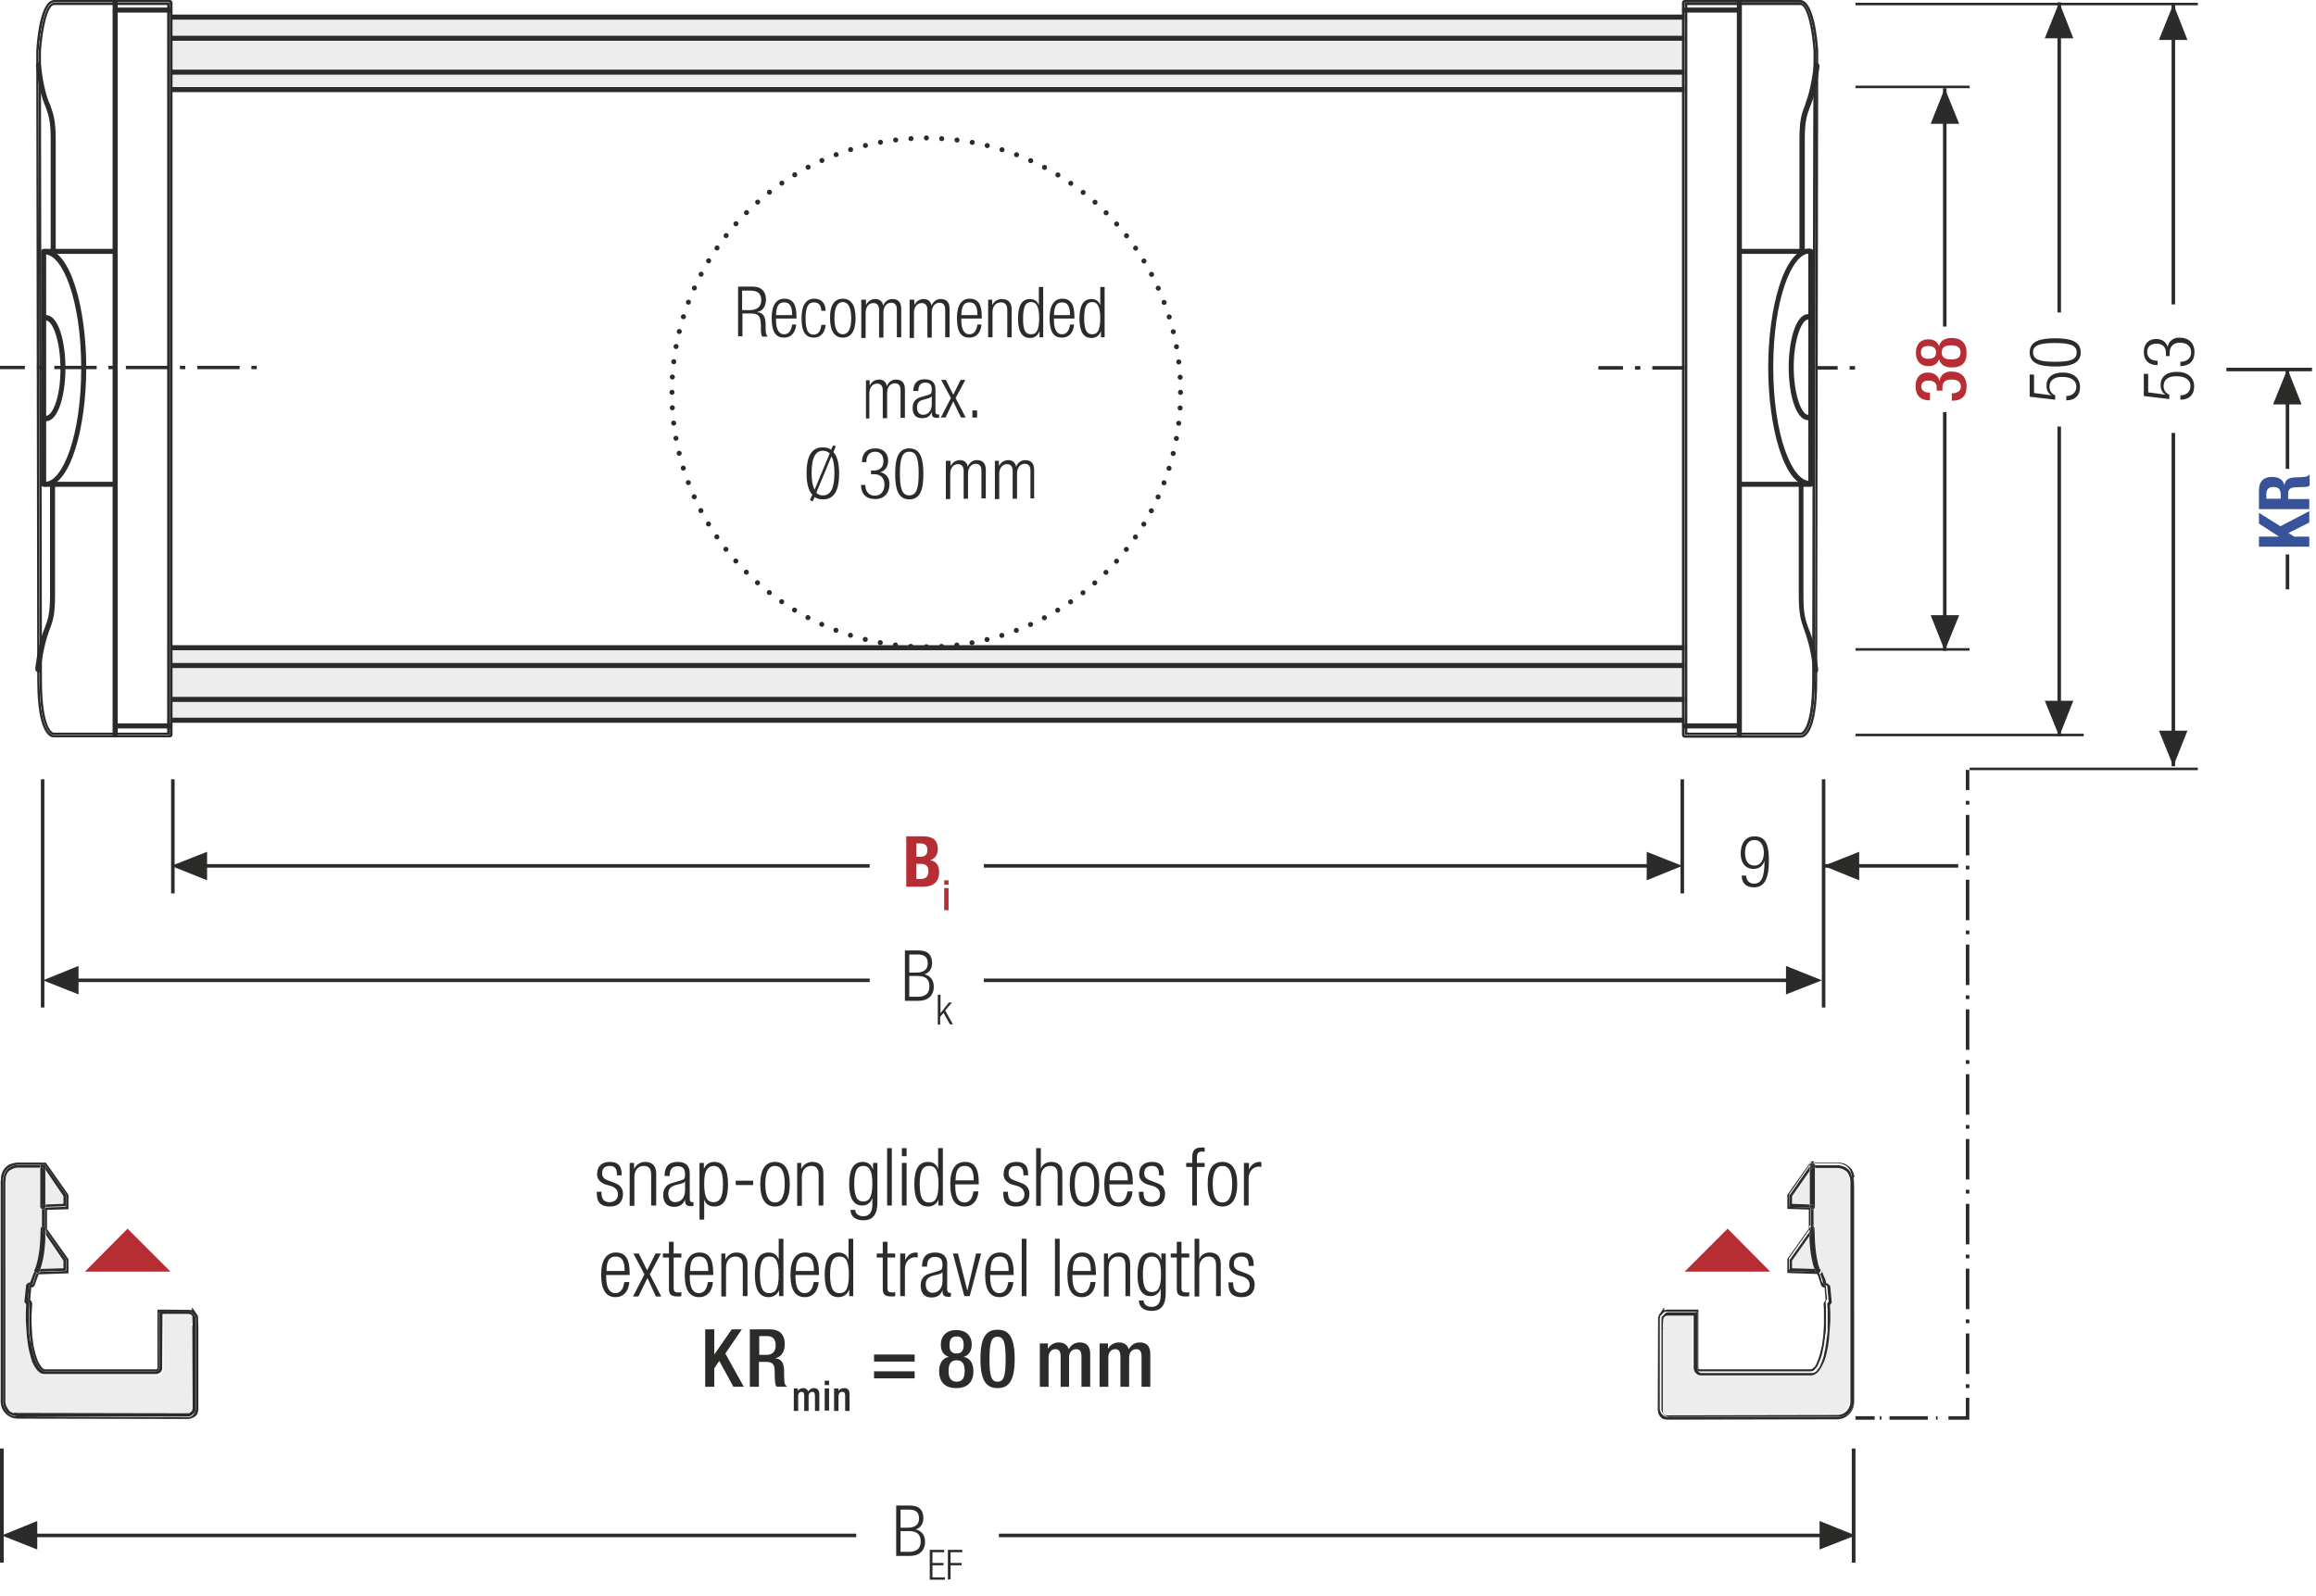 <?xml version="1.0" encoding="UTF-8"?>
<svg xmlns="http://www.w3.org/2000/svg" xmlns:xlink="http://www.w3.org/1999/xlink" version="1.1" id="Ebene_1" x="0px" y="0px" width="690px" height="475.6px" viewBox="0 0 690 475.6" xml:space="preserve">
<style type="text/css">
	.st0{fill:none;}
	.st1{clip-path:url(#SVGID_2_);fill:#FFFFFF;}
	.st2{clip-path:url(#SVGID_2_);fill:none;stroke:#1D1D1B;stroke-width:1.125;stroke-linecap:round;stroke-linejoin:round;}
	.st3{clip-path:url(#SVGID_2_);fill:none;stroke:#1D1D1B;stroke-width:1.125;}
	.st4{fill:#FFFFFF;}
	.st5{fill:none;stroke:#1D1D1B;stroke-width:1.188;stroke-linecap:round;stroke-linejoin:round;}
	.st6{clip-path:url(#SVGID_4_);fill:none;stroke:#1D1D1B;stroke-width:1.188;stroke-linecap:round;stroke-linejoin:round;}
	.st7{clip-path:url(#SVGID_6_);fill:none;stroke:#1D1D1B;stroke-width:1.188;stroke-linecap:round;stroke-linejoin:round;}
	.st8{clip-path:url(#SVGID_8_);fill:none;stroke:#1D1D1B;stroke-width:1.188;stroke-linecap:round;stroke-linejoin:round;}
	.st9{clip-path:url(#SVGID_10_);fill:#FFFFFF;}
	.st10{clip-path:url(#SVGID_10_);fill:none;stroke:#1D1D1B;stroke-width:1.188;}
	.st11{clip-path:url(#SVGID_10_);fill:none;stroke:#1D1D1B;stroke-width:1.188;stroke-linecap:round;stroke-linejoin:round;}
	.st12{fill:none;stroke:#1D1D1B;stroke-width:1.05;}
	.st13{fill:#1D1D1B;}
	.st14{clip-path:url(#SVGID_12_);fill:none;stroke:#1D1D1B;stroke-width:1.05;stroke-dasharray:4.266,4.266;}
	.st15{clip-path:url(#SVGID_12_);fill:none;stroke:#1D1D1B;stroke-width:1.05;}
	.st16{clip-path:url(#SVGID_12_);fill:#ECECEC;}
	.st17{clip-path:url(#SVGID_14_);fill:none;stroke:#1D1D1B;stroke-width:1.05;}
	.st18{fill:none;stroke:#1D1D1B;stroke-width:1.05;stroke-linejoin:round;}
	
		.st19{clip-path:url(#SVGID_16_);fill:none;stroke:#1D1D1B;stroke-width:1.05;stroke-linejoin:round;stroke-dasharray:17.712,2.712,2.712,2.712;stroke-dashoffset:20;}
	
		.st20{clip-path:url(#SVGID_16_);fill:none;stroke:#1D1D1B;stroke-width:1.05;stroke-linejoin:round;stroke-dasharray:20.835,5.835,5.835,5.835;stroke-dashoffset:26;}
	
		.st21{clip-path:url(#SVGID_16_);fill:none;stroke:#1D1D1B;stroke-width:1.05;stroke-linejoin:round;stroke-dasharray:20.907,5.907,5.907,5.907;stroke-dashoffset:26;}
	
		.st22{clip-path:url(#SVGID_16_);fill:none;stroke:#1D1D1B;stroke-width:1.05;stroke-linejoin:round;stroke-dasharray:17.427,2.427,2.427,2.427;stroke-dashoffset:19;}
	.st23{clip-path:url(#SVGID_16_);fill:none;stroke:#1D1D1B;stroke-width:1.05;stroke-linejoin:round;}
	
		.st24{clip-path:url(#SVGID_16_);fill:none;stroke:#1D1D1B;stroke-width:1.05;stroke-linejoin:round;stroke-dasharray:19.893,4.893,4.893,4.893;stroke-dashoffset:24;}
	
		.st25{clip-path:url(#SVGID_16_);fill:none;stroke:#1D1D1B;stroke-width:1.05;stroke-linejoin:round;stroke-dasharray:18.048,3.048,3.048,3.048;stroke-dashoffset:21;}
	.st26{clip-path:url(#SVGID_16_);}
	.st27{fill:none;stroke:#1D1D1B;stroke-width:1.572;stroke-linecap:round;stroke-linejoin:round;stroke-dasharray:0,4.74;}
	.st28{fill:none;stroke:#1D1D1B;stroke-width:1.572;stroke-linecap:round;stroke-linejoin:round;}
	.st29{fill:none;stroke:#1D1D1B;stroke-width:1.59;stroke-linecap:round;stroke-linejoin:round;stroke-dasharray:0,4.788;}
	.st30{fill:none;stroke:#1D1D1B;stroke-width:1.59;stroke-linecap:round;stroke-linejoin:round;}
	.st31{fill:none;stroke:#1D1D1B;stroke-width:1.5;}
	.st32{fill:none;stroke:#1D1D1B;stroke-width:1.572;stroke-linecap:round;stroke-linejoin:round;stroke-dasharray:0,4.737;}
	.st33{clip-path:url(#SVGID_18_);fill:none;stroke:#1D1D1B;stroke-width:1.572;stroke-linecap:round;stroke-linejoin:round;}
	.st34{fill:none;stroke:#9C9B9B;stroke-width:1.572;stroke-linecap:round;stroke-linejoin:round;stroke-dasharray:0,4.737;}
	.st35{clip-path:url(#SVGID_20_);fill:none;stroke:#9C9B9B;stroke-width:1.572;stroke-linecap:round;stroke-linejoin:round;}
	.st36{clip-path:url(#SVGID_22_);fill:none;stroke:#1D1D1B;stroke-width:1.572;stroke-linecap:round;stroke-linejoin:round;}
	.st37{clip-path:url(#SVGID_24_);fill:none;stroke:#9C9B9B;stroke-width:1.572;stroke-linecap:round;stroke-linejoin:round;}
	.st38{clip-path:url(#SVGID_26_);fill:none;stroke:#1D1D1B;stroke-width:1.572;stroke-linecap:round;stroke-linejoin:round;}
	.st39{clip-path:url(#SVGID_28_);fill:none;stroke:#9C9B9B;stroke-width:1.572;stroke-linecap:round;stroke-linejoin:round;}
	.st40{clip-path:url(#SVGID_30_);fill:none;stroke:#1D1D1B;stroke-width:1.572;stroke-linecap:round;stroke-linejoin:round;}
	.st41{clip-path:url(#SVGID_32_);fill:none;stroke:#9C9B9B;stroke-width:1.572;stroke-linecap:round;stroke-linejoin:round;}
	.st42{clip-path:url(#SVGID_34_);fill:none;stroke:#1D1D1B;stroke-width:1.572;stroke-linecap:round;stroke-linejoin:round;}
	.st43{clip-path:url(#SVGID_36_);fill:none;stroke:#9C9B9B;stroke-width:1.572;stroke-linecap:round;stroke-linejoin:round;}
	.st44{clip-path:url(#SVGID_38_);fill:none;stroke:#1D1D1B;stroke-width:1.572;stroke-linecap:round;stroke-linejoin:round;}
	.st45{clip-path:url(#SVGID_40_);fill:none;stroke:#9C9B9B;stroke-width:1.572;stroke-linecap:round;stroke-linejoin:round;}
	.st46{clip-path:url(#SVGID_42_);fill:none;stroke:#1D1D1B;stroke-width:1.572;stroke-linecap:round;stroke-linejoin:round;}
	.st47{clip-path:url(#SVGID_44_);fill:none;stroke:#9C9B9B;stroke-width:1.572;stroke-linecap:round;stroke-linejoin:round;}
	.st48{fill:none;stroke:#1D1D1B;stroke-width:1.5;stroke-linecap:round;stroke-linejoin:round;stroke-dasharray:0,4.506;}
	.st49{fill:none;stroke:#1D1D1B;stroke-width:1.5;stroke-linecap:round;stroke-linejoin:round;}
	.st50{fill:none;stroke:#9C9B9B;stroke-width:1.5;stroke-linecap:round;stroke-linejoin:round;stroke-dasharray:0,4.506;}
	.st51{fill:none;stroke:#9C9B9B;stroke-width:1.5;stroke-linecap:round;stroke-linejoin:round;}
	.st52{clip-path:url(#SVGID_46_);fill:none;stroke:#1D1D1B;stroke-width:1.572;}
	.st53{fill:none;stroke:#A22626;stroke-width:6.174;}
	.st54{clip-path:url(#SVGID_48_);fill:#ECECEC;}
	
		.st55{clip-path:url(#SVGID_48_);fill:none;stroke:#1D1D1B;stroke-width:1.431;stroke-linecap:round;stroke-linejoin:round;stroke-miterlimit:10;}
	.st56{clip-path:url(#SVGID_48_);fill:#FFFFFF;}
	.st57{clip-path:url(#SVGID_48_);fill:none;stroke:#1D1D1B;stroke-width:1.05;stroke-miterlimit:10;}
	.st58{clip-path:url(#SVGID_48_);fill:none;stroke:#1D1D1B;stroke-width:1.05;stroke-miterlimit:10;stroke-dasharray:0.714,2.043;}
	
		.st59{clip-path:url(#SVGID_48_);fill:none;stroke:#1D1D1B;stroke-width:1.05;stroke-miterlimit:10;stroke-dasharray:8.166,2.043,0.714,2.043;}
	
		.st60{clip-path:url(#SVGID_48_);fill:none;stroke:#1D1D1B;stroke-width:1.5;stroke-linecap:round;stroke-linejoin:round;stroke-miterlimit:10;}
	.st61{clip-path:url(#SVGID_48_);fill:#E19294;}
	.st62{clip-path:url(#SVGID_48_);fill:none;stroke:#1D1D1B;stroke-width:1.5;stroke-linecap:round;stroke-linejoin:round;}
	
		.st63{clip-path:url(#SVGID_48_);fill:none;stroke:#1D1D1B;stroke-width:1.5;stroke-linecap:round;stroke-linejoin:round;stroke-dasharray:3.504,1.752;}
	.st64{clip-path:url(#SVGID_48_);fill:none;stroke:#1D1D1B;stroke-width:1.05;stroke-miterlimit:10;stroke-dasharray:1.38,3.942;}
	
		.st65{clip-path:url(#SVGID_48_);fill:none;stroke:#1D1D1B;stroke-width:1.5;stroke-linecap:round;stroke-linejoin:round;stroke-dasharray:3.999,2.001;}
	.st66{clip-path:url(#SVGID_48_);fill:none;stroke:#1D1D1B;stroke-width:1.05;stroke-miterlimit:10;stroke-dasharray:1.029,2.94;}
	
		.st67{clip-path:url(#SVGID_48_);fill:none;stroke:#1D1D1B;stroke-width:1.05;stroke-miterlimit:10;stroke-dasharray:11.763,2.94,1.029,2.94;}
	.st68{clip-path:url(#SVGID_48_);fill:none;stroke:#1D1D1B;stroke-width:1.05;stroke-miterlimit:10;stroke-dasharray:1.089,3.111;}
	
		.st69{clip-path:url(#SVGID_48_);fill:none;stroke:#1D1D1B;stroke-width:1.5;stroke-linecap:round;stroke-linejoin:round;stroke-dasharray:3.297,1.65;}
	.st70{fill:#A22626;}
	
		.st71{clip-path:url(#SVGID_50_);fill:none;stroke:#1D1D1B;stroke-width:1.05;stroke-dasharray:12.372,3.372,1.422,4.872;stroke-dashoffset:15;}
	.st72{clip-path:url(#SVGID_52_);fill:#CFCFCF;}
	.st73{clip-path:url(#SVGID_52_);fill:none;stroke:#1D1D1B;stroke-width:1.05;}
	.st74{clip-path:url(#SVGID_52_);fill:#FFFFFF;}
	
		.st75{clip-path:url(#SVGID_52_);fill:none;stroke:#1D1D1B;stroke-width:1.05;stroke-linejoin:round;stroke-dasharray:16.371,1.371,1.371,1.371;stroke-dashoffset:17;}
	
		.st76{clip-path:url(#SVGID_52_);fill:none;stroke:#1D1D1B;stroke-width:1.05;stroke-linejoin:round;stroke-dasharray:17.232,2.232,2.232,2.232;stroke-dashoffset:19;}
	
		.st77{clip-path:url(#SVGID_52_);fill:none;stroke:#1D1D1B;stroke-width:1.05;stroke-linejoin:round;stroke-dasharray:17.373,2.373,2.373,2.373;stroke-dashoffset:19;}
	
		.st78{clip-path:url(#SVGID_52_);fill:none;stroke:#1D1D1B;stroke-width:1.05;stroke-linejoin:round;stroke-dasharray:17.883,2.883,2.883,2.883;stroke-dashoffset:20;}
	.st79{clip-path:url(#SVGID_52_);fill:none;stroke:#1D1D1B;stroke-width:1.05;stroke-linejoin:round;}
	.st80{fill:none;stroke:#A22626;stroke-width:1.8;}
	.st81{clip-path:url(#SVGID_54_);fill:none;stroke:#1D1D1B;stroke-width:1.05;}
	.st82{clip-path:url(#SVGID_56_);}
	.st83{clip-path:url(#SVGID_58_);fill:#ECECEC;}
	
		.st84{clip-path:url(#SVGID_58_);fill:none;stroke:#1D1D1B;stroke-width:1.431;stroke-linecap:round;stroke-linejoin:round;stroke-miterlimit:10;}
	.st85{clip-path:url(#SVGID_58_);fill:#FFFFFF;}
	.st86{clip-path:url(#SVGID_58_);fill:none;stroke:#1D1D1B;stroke-width:1.05;stroke-miterlimit:10;}
	.st87{clip-path:url(#SVGID_58_);fill:none;stroke:#1D1D1B;stroke-width:1.05;stroke-miterlimit:10;stroke-dasharray:0.714,2.043;}
	
		.st88{clip-path:url(#SVGID_58_);fill:none;stroke:#1D1D1B;stroke-width:1.05;stroke-miterlimit:10;stroke-dasharray:8.166,2.043,0.714,2.043;}
	
		.st89{clip-path:url(#SVGID_58_);fill:none;stroke:#1D1D1B;stroke-width:1.5;stroke-linecap:round;stroke-linejoin:round;stroke-miterlimit:10;}
	.st90{clip-path:url(#SVGID_58_);fill:none;stroke:#1D1D1B;stroke-width:1.05;stroke-dasharray:12,6;}
	.st91{clip-path:url(#SVGID_58_);fill:#E19294;}
	.st92{clip-path:url(#SVGID_58_);fill:none;stroke:#1D1D1B;stroke-width:1.5;stroke-linecap:round;stroke-linejoin:round;}
	
		.st93{clip-path:url(#SVGID_58_);fill:none;stroke:#1D1D1B;stroke-width:1.5;stroke-linecap:round;stroke-linejoin:round;stroke-dasharray:3.504,1.752;}
	.st94{clip-path:url(#SVGID_58_);fill:none;stroke:#1D1D1B;stroke-width:1.05;stroke-miterlimit:10;stroke-dasharray:1.38,3.942;}
	
		.st95{clip-path:url(#SVGID_58_);fill:none;stroke:#1D1D1B;stroke-width:1.5;stroke-linecap:round;stroke-linejoin:round;stroke-dasharray:3.999,2.001;}
	.st96{clip-path:url(#SVGID_58_);fill:none;stroke:#1D1D1B;stroke-width:1.05;stroke-miterlimit:10;stroke-dasharray:1.029,2.94;}
	
		.st97{clip-path:url(#SVGID_58_);fill:none;stroke:#1D1D1B;stroke-width:1.05;stroke-miterlimit:10;stroke-dasharray:11.763,2.94,1.029,2.94;}
	
		.st98{clip-path:url(#SVGID_60_);fill:none;stroke:#1D1D1B;stroke-width:1.05;stroke-dasharray:12.372,3.372,1.422,4.872;stroke-dashoffset:15;}
	.st99{clip-path:url(#SVGID_62_);fill:#ECECEC;}
	.st100{clip-path:url(#SVGID_62_);fill:none;stroke:#1D1D1B;stroke-width:1.05;stroke-dasharray:3.102,2.052;}
	.st101{clip-path:url(#SVGID_62_);fill:none;stroke:#1D1D1B;stroke-width:1.05;stroke-dasharray:3.186,2.136;}
	.st102{clip-path:url(#SVGID_62_);fill:none;stroke:#1D1D1B;stroke-width:1.05;stroke-dasharray:3.234,2.184;}
	.st103{clip-path:url(#SVGID_62_);fill:none;stroke:#1D1D1B;stroke-width:1.05;}
	.st104{clip-path:url(#SVGID_62_);fill:#CFCFCF;}
	.st105{clip-path:url(#SVGID_62_);fill:#FFFFFF;}
	
		.st106{clip-path:url(#SVGID_62_);fill:none;stroke:#1D1D1B;stroke-width:1.05;stroke-linejoin:round;stroke-dasharray:16.416,1.416,1.416,1.416;stroke-dashoffset:17;}
	
		.st107{clip-path:url(#SVGID_62_);fill:none;stroke:#1D1D1B;stroke-width:1.05;stroke-linejoin:round;stroke-dasharray:17.226,2.226,2.226,2.226;stroke-dashoffset:19;}
	
		.st108{clip-path:url(#SVGID_62_);fill:none;stroke:#1D1D1B;stroke-width:1.05;stroke-linejoin:round;stroke-dasharray:17.304,2.304,2.304,2.304;stroke-dashoffset:19;}
	
		.st109{clip-path:url(#SVGID_62_);fill:none;stroke:#1D1D1B;stroke-width:1.05;stroke-linejoin:round;stroke-dasharray:17.94,2.94,2.94,2.94;stroke-dashoffset:20;}
	.st110{clip-path:url(#SVGID_62_);fill:none;stroke:#1D1D1B;stroke-width:1.05;stroke-linejoin:round;}
	.st111{fill:#ECECEC;}
	.st112{clip-path:url(#SVGID_64_);fill:none;stroke:#1D1D1B;stroke-width:1.5;}
	.st113{clip-path:url(#SVGID_64_);fill:#ECECEC;}
	.st114{clip-path:url(#SVGID_66_);fill:#ECECEC;}
	.st115{clip-path:url(#SVGID_66_);fill:none;stroke:#1D1D1B;stroke-width:1.5;}
	.st116{clip-path:url(#SVGID_68_);fill:#ECECEC;}
	.st117{clip-path:url(#SVGID_68_);fill:none;stroke:#1D1D1B;stroke-width:1.5;}
	.st118{clip-path:url(#SVGID_70_);fill:#FFFFFF;}
	
		.st119{clip-path:url(#SVGID_70_);fill:none;stroke:#1D1D1B;stroke-width:1.5;stroke-linecap:round;stroke-linejoin:round;stroke-miterlimit:10;}
	.st120{fill:none;stroke:#1D1D1B;stroke-width:1.5;stroke-linecap:round;stroke-linejoin:round;stroke-miterlimit:10;}
	
		.st121{clip-path:url(#SVGID_72_);fill:none;stroke:#1D1D1B;stroke-width:1.5;stroke-linecap:round;stroke-linejoin:round;stroke-miterlimit:10;}
	
		.st122{clip-path:url(#SVGID_74_);fill:none;stroke:#1D1D1B;stroke-width:1.5;stroke-linecap:round;stroke-linejoin:round;stroke-miterlimit:10;}
	.st123{clip-path:url(#SVGID_74_);fill:#FFFFFF;}
	
		.st124{clip-path:url(#SVGID_76_);fill:none;stroke:#1D1D1B;stroke-width:1.5;stroke-linecap:round;stroke-linejoin:round;stroke-miterlimit:10;}
	
		.st125{clip-path:url(#SVGID_78_);fill:none;stroke:#1D1D1B;stroke-width:1.5;stroke-linecap:round;stroke-linejoin:round;stroke-miterlimit:10;}
	.st126{clip-path:url(#SVGID_80_);fill:#FFFFFF;}
	
		.st127{clip-path:url(#SVGID_80_);fill:none;stroke:#1D1D1B;stroke-width:1.5;stroke-linecap:round;stroke-linejoin:round;stroke-miterlimit:10;}
	
		.st128{clip-path:url(#SVGID_82_);fill:none;stroke:#1D1D1B;stroke-width:1.5;stroke-linecap:round;stroke-linejoin:round;stroke-miterlimit:10;}
	
		.st129{clip-path:url(#SVGID_84_);fill:none;stroke:#1D1D1B;stroke-width:1.5;stroke-linecap:round;stroke-linejoin:round;stroke-miterlimit:10;}
	.st130{clip-path:url(#SVGID_84_);fill:#FFFFFF;}
	
		.st131{clip-path:url(#SVGID_86_);fill:none;stroke:#1D1D1B;stroke-width:1.5;stroke-linecap:round;stroke-linejoin:round;stroke-miterlimit:10;}
	
		.st132{clip-path:url(#SVGID_88_);fill:none;stroke:#1D1D1B;stroke-width:1.5;stroke-linecap:round;stroke-linejoin:round;stroke-miterlimit:10;}
	.st133{fill:none;stroke:#1D1D1B;stroke-width:1.05;stroke-dasharray:12.567,3.567,1.617,3.567;stroke-dashoffset:16;}
	.st134{fill:none;stroke:#1D1D1B;stroke-width:0.75;}
	.st135{clip-path:url(#SVGID_90_);fill:none;stroke:#A22626;stroke-width:2.82;}
	.st136{clip-path:url(#SVGID_92_);fill:none;stroke:#A22626;stroke-width:2.82;}
	
		.st137{clip-path:url(#SVGID_94_);fill:none;stroke:#1D1D1B;stroke-width:1.5;stroke-linecap:round;stroke-linejoin:round;stroke-dasharray:0,4.578;}
	.st138{clip-path:url(#SVGID_94_);fill:none;stroke:#1D1D1B;stroke-width:1.5;stroke-linecap:round;stroke-linejoin:round;}
	.st139{fill:#2D4D96;}
	.st140{fill:none;stroke:#1D1D1B;stroke-width:1.05;stroke-linecap:round;stroke-linejoin:round;}
	.st141{clip-path:url(#SVGID_96_);fill:#ECECEC;}
	.st142{clip-path:url(#SVGID_96_);fill:none;stroke:#1D1D1B;stroke-width:1.05;}
	
		.st143{clip-path:url(#SVGID_96_);fill:none;stroke:#1D1D1B;stroke-width:1.05;stroke-linejoin:round;stroke-dasharray:16.749,1.749,1.749,1.749;stroke-dashoffset:18;}
	
		.st144{clip-path:url(#SVGID_96_);fill:none;stroke:#1D1D1B;stroke-width:1.05;stroke-linejoin:round;stroke-dasharray:20.922,5.922,5.922,5.922;stroke-dashoffset:26;}
	
		.st145{clip-path:url(#SVGID_96_);fill:none;stroke:#1D1D1B;stroke-width:1.05;stroke-linejoin:round;stroke-dasharray:17.679,2.679,2.679,2.679;stroke-dashoffset:20;}
	
		.st146{clip-path:url(#SVGID_96_);fill:none;stroke:#1D1D1B;stroke-width:1.05;stroke-linejoin:round;stroke-dasharray:18.738,3.738,3.738,3.738;stroke-dashoffset:22;}
	
		.st147{clip-path:url(#SVGID_96_);fill:none;stroke:#1D1D1B;stroke-width:1.05;stroke-linejoin:round;stroke-dasharray:17.223,2.223,2.223,2.223;stroke-dashoffset:19;}
	
		.st148{clip-path:url(#SVGID_96_);fill:none;stroke:#1D1D1B;stroke-width:1.05;stroke-linejoin:round;stroke-dasharray:19.137,4.137,4.137,4.137;stroke-dashoffset:23;}
	.st149{clip-path:url(#SVGID_96_);fill:none;stroke:#1D1D1B;stroke-width:1.05;stroke-linejoin:round;}
	
		.st150{clip-path:url(#SVGID_96_);fill:none;stroke:#1D1D1B;stroke-width:1.05;stroke-linejoin:round;stroke-dasharray:18.111,3.111,3.111,3.111;stroke-dashoffset:21;}
	
		.st151{clip-path:url(#SVGID_96_);fill:none;stroke:#1D1D1B;stroke-width:1.05;stroke-linejoin:round;stroke-dasharray:20.835,5.835,5.835,5.835;stroke-dashoffset:26;}
	
		.st152{clip-path:url(#SVGID_96_);fill:none;stroke:#1D1D1B;stroke-width:1.05;stroke-linejoin:round;stroke-dasharray:20.907,5.907,5.907,5.907;stroke-dashoffset:26;}
	
		.st153{clip-path:url(#SVGID_96_);fill:none;stroke:#1D1D1B;stroke-width:1.05;stroke-linejoin:round;stroke-dasharray:18.048,3.048,3.048,3.048;stroke-dashoffset:21;}
	
		.st154{clip-path:url(#SVGID_96_);fill:none;stroke:#1D1D1B;stroke-width:1.05;stroke-linejoin:round;stroke-dasharray:19.461,4.461,4.461,4.461;stroke-dashoffset:23;}
	
		.st155{clip-path:url(#SVGID_96_);fill:none;stroke:#1D1D1B;stroke-width:1.05;stroke-linejoin:round;stroke-dasharray:17.259,2.259,2.259,2.259;stroke-dashoffset:19;}
	.st156{clip-path:url(#SVGID_98_);fill:none;stroke:#1D1D1B;stroke-width:1.05;}
	.st157{clip-path:url(#SVGID_100_);fill:#ECECEC;}
	.st158{clip-path:url(#SVGID_100_);fill:none;stroke:#1D1D1B;stroke-width:1.5;stroke-miterlimit:10;}
	.st159{fill:none;stroke:#1D1D1B;stroke-width:1.05;stroke-dasharray:10.746,1.746,0,1.746;stroke-dashoffset:12;}
	.st160{fill:none;stroke:#1D1D1B;stroke-width:1.05;stroke-dasharray:11.94,2.94,0.99,2.94;stroke-dashoffset:14;}
	.st161{fill:none;stroke:#1D1D1B;stroke-width:1.05;stroke-dasharray:11.709,2.709,0.759,4.209;stroke-dashoffset:14;}
	.st162{clip-path:url(#SVGID_102_);fill:#FFFFFF;}
	
		.st163{clip-path:url(#SVGID_102_);fill:none;stroke:#1D1D1B;stroke-width:1.5;stroke-linecap:round;stroke-linejoin:round;stroke-miterlimit:10;}
	
		.st164{clip-path:url(#SVGID_104_);fill:none;stroke:#1D1D1B;stroke-width:1.5;stroke-linecap:round;stroke-linejoin:round;stroke-miterlimit:10;}
	
		.st165{clip-path:url(#SVGID_106_);fill:none;stroke:#1D1D1B;stroke-width:1.5;stroke-linecap:round;stroke-linejoin:round;stroke-miterlimit:10;}
	.st166{clip-path:url(#SVGID_106_);fill:#FFFFFF;}
	
		.st167{clip-path:url(#SVGID_108_);fill:none;stroke:#1D1D1B;stroke-width:1.5;stroke-linecap:round;stroke-linejoin:round;stroke-miterlimit:10;}
	
		.st168{clip-path:url(#SVGID_110_);fill:none;stroke:#1D1D1B;stroke-width:1.5;stroke-linecap:round;stroke-linejoin:round;stroke-miterlimit:10;}
	
		.st169{clip-path:url(#SVGID_112_);fill:none;stroke:#1D1D1B;stroke-width:1.5;stroke-linecap:round;stroke-linejoin:round;stroke-miterlimit:10;}
	.st170{fill:none;stroke:#1D1D1B;stroke-width:1.05;stroke-dasharray:12.372,3.372,1.422,4.872;stroke-dashoffset:15;}
	
		.st171{clip-path:url(#SVGID_114_);fill:none;stroke:#1D1D1B;stroke-width:1.5;stroke-linecap:round;stroke-linejoin:round;stroke-miterlimit:10;}
	
		.st172{clip-path:url(#SVGID_116_);fill:none;stroke:#1D1D1B;stroke-width:1.5;stroke-linecap:round;stroke-linejoin:round;stroke-miterlimit:10;}
	
		.st173{clip-path:url(#SVGID_118_);fill:none;stroke:#1D1D1B;stroke-width:1.5;stroke-linecap:round;stroke-linejoin:round;stroke-miterlimit:10;}
	
		.st174{clip-path:url(#SVGID_120_);fill:none;stroke:#1D1D1B;stroke-width:1.5;stroke-linecap:round;stroke-linejoin:round;stroke-miterlimit:10;}
	
		.st175{clip-path:url(#SVGID_122_);fill:none;stroke:#1D1D1B;stroke-width:1.5;stroke-linecap:round;stroke-linejoin:round;stroke-miterlimit:10;}
	
		.st176{clip-path:url(#SVGID_124_);fill:none;stroke:#1D1D1B;stroke-width:1.5;stroke-linecap:round;stroke-linejoin:round;stroke-miterlimit:10;}
	.st177{fill:none;stroke:#1D1D1B;stroke-width:0.864;stroke-dasharray:11.181,2.181,0.231,2.181;stroke-dashoffset:13;}
	
		.st178{clip-path:url(#SVGID_126_);fill:none;stroke:#1D1D1B;stroke-width:1.05;stroke-dasharray:11.019,2.019,6.900000e-02,2.019;stroke-dashoffset:13;}
	.st179{clip-path:url(#SVGID_128_);fill:#1D1D1B;}
	.st180{clip-path:url(#SVGID_130_);fill:#1D1D1B;}
	.st181{fill:#E9EAF5;}
	.st182{fill:none;stroke:#9C9B9B;stroke-width:0.75;stroke-miterlimit:10;stroke-dasharray:2.601,2.601;}
	.st183{fill:none;stroke:#9C9B9B;stroke-width:0.75;stroke-miterlimit:10;stroke-dasharray:3.006,3.006;}
	.st184{fill:none;stroke:#9C9B9B;stroke-width:0.75;stroke-miterlimit:10;}
	.st185{filter:url(#Adobe_OpacityMaskFilter);}
	.st186{clip-path:url(#SVGID_132_);fill:url(#SVGID_134_);}
	.st187{clip-path:url(#SVGID_132_);mask:url(#SVGID_133_);}
	.st188{clip-path:url(#SVGID_136_);fill:#2D4D96;}
	.st189{clip-path:url(#SVGID_136_);fill:none;stroke:#1D1D1B;stroke-width:0.75;stroke-miterlimit:10;}
	.st190{filter:url(#Adobe_OpacityMaskFilter_1_);}
	.st191{clip-path:url(#SVGID_132_);fill:url(#SVGID_138_);}
	.st192{clip-path:url(#SVGID_132_);mask:url(#SVGID_137_);}
	.st193{clip-path:url(#SVGID_140_);fill:#2D4D96;}
	.st194{clip-path:url(#SVGID_140_);fill:none;stroke:#1D1D1B;stroke-width:0.75;stroke-miterlimit:10;}
	.st195{filter:url(#Adobe_OpacityMaskFilter_2_);}
	.st196{clip-path:url(#SVGID_132_);fill:url(#SVGID_142_);}
	.st197{clip-path:url(#SVGID_132_);mask:url(#SVGID_141_);}
	.st198{clip-path:url(#SVGID_144_);fill:#2D4D96;}
	.st199{clip-path:url(#SVGID_144_);fill:none;stroke:#1D1D1B;stroke-width:0.75;stroke-miterlimit:10;}
	.st200{filter:url(#Adobe_OpacityMaskFilter_3_);}
	.st201{clip-path:url(#SVGID_132_);fill:url(#SVGID_146_);}
	.st202{clip-path:url(#SVGID_132_);mask:url(#SVGID_145_);}
	.st203{clip-path:url(#SVGID_148_);fill:#2D4D96;}
	.st204{clip-path:url(#SVGID_148_);fill:none;stroke:#1D1D1B;stroke-width:0.75;stroke-miterlimit:10;}
	.st205{filter:url(#Adobe_OpacityMaskFilter_4_);}
	.st206{clip-path:url(#SVGID_132_);fill:url(#SVGID_150_);}
	.st207{clip-path:url(#SVGID_132_);mask:url(#SVGID_149_);}
	.st208{clip-path:url(#SVGID_152_);fill:#2D4D96;}
	.st209{clip-path:url(#SVGID_152_);fill:none;stroke:#1D1D1B;stroke-width:0.75;stroke-miterlimit:10;}
	.st210{filter:url(#Adobe_OpacityMaskFilter_5_);}
	.st211{clip-path:url(#SVGID_132_);fill:url(#SVGID_154_);}
	.st212{clip-path:url(#SVGID_132_);mask:url(#SVGID_153_);}
	.st213{clip-path:url(#SVGID_156_);fill:#2D4D96;}
	.st214{clip-path:url(#SVGID_156_);fill:none;stroke:#1D1D1B;stroke-width:0.75;stroke-miterlimit:10;}
	.st215{filter:url(#Adobe_OpacityMaskFilter_6_);}
	.st216{clip-path:url(#SVGID_132_);fill:url(#SVGID_158_);}
	.st217{clip-path:url(#SVGID_132_);mask:url(#SVGID_157_);}
	.st218{clip-path:url(#SVGID_160_);fill:#2D4D96;}
	.st219{clip-path:url(#SVGID_160_);fill:none;stroke:#1D1D1B;stroke-width:0.75;stroke-miterlimit:10;}
	.st220{filter:url(#Adobe_OpacityMaskFilter_7_);}
	.st221{clip-path:url(#SVGID_132_);fill:url(#SVGID_162_);}
	.st222{clip-path:url(#SVGID_132_);mask:url(#SVGID_161_);}
	.st223{clip-path:url(#SVGID_164_);fill:#2D4D96;}
	.st224{clip-path:url(#SVGID_164_);fill:none;stroke:#1D1D1B;stroke-width:0.75;stroke-miterlimit:10;}
	.st225{filter:url(#Adobe_OpacityMaskFilter_8_);}
	.st226{clip-path:url(#SVGID_132_);fill:url(#SVGID_166_);}
	.st227{clip-path:url(#SVGID_132_);mask:url(#SVGID_165_);}
	.st228{clip-path:url(#SVGID_168_);fill:#2D4D96;}
	.st229{clip-path:url(#SVGID_168_);fill:none;stroke:#1D1D1B;stroke-width:0.75;stroke-miterlimit:10;}
	.st230{clip-path:url(#SVGID_170_);fill:#FFFFFF;}
	
		.st231{clip-path:url(#SVGID_170_);fill:none;stroke:#1D1D1B;stroke-width:1.5;stroke-linecap:round;stroke-linejoin:round;stroke-miterlimit:10;}
	
		.st232{clip-path:url(#SVGID_172_);fill:none;stroke:#1D1D1B;stroke-width:1.5;stroke-linecap:round;stroke-linejoin:round;stroke-miterlimit:10;}
	
		.st233{clip-path:url(#SVGID_174_);fill:none;stroke:#1D1D1B;stroke-width:1.5;stroke-linecap:round;stroke-linejoin:round;stroke-miterlimit:10;}
	.st234{clip-path:url(#SVGID_174_);fill:#FFFFFF;}
	
		.st235{clip-path:url(#SVGID_176_);fill:none;stroke:#1D1D1B;stroke-width:1.5;stroke-linecap:round;stroke-linejoin:round;stroke-miterlimit:10;}
	
		.st236{clip-path:url(#SVGID_178_);fill:none;stroke:#1D1D1B;stroke-width:1.5;stroke-linecap:round;stroke-linejoin:round;stroke-miterlimit:10;}
	
		.st237{clip-path:url(#SVGID_180_);fill:none;stroke:#1D1D1B;stroke-width:1.5;stroke-linecap:round;stroke-linejoin:round;stroke-miterlimit:10;}
	
		.st238{clip-path:url(#SVGID_182_);fill:none;stroke:#1D1D1B;stroke-width:1.5;stroke-linecap:round;stroke-linejoin:round;stroke-miterlimit:10;}
	.st239{fill:none;stroke:#1D1D1B;stroke-width:1.05;stroke-dasharray:11.973,2.973,1.023,2.973;stroke-dashoffset:14;}
	
		.st240{clip-path:url(#SVGID_184_);fill:none;stroke:#1D1D1B;stroke-width:1.5;stroke-linecap:round;stroke-linejoin:round;stroke-miterlimit:10;}
	
		.st241{clip-path:url(#SVGID_186_);fill:none;stroke:#1D1D1B;stroke-width:1.5;stroke-linecap:round;stroke-linejoin:round;stroke-miterlimit:10;}
	
		.st242{clip-path:url(#SVGID_188_);fill:none;stroke:#1D1D1B;stroke-width:1.5;stroke-linecap:round;stroke-linejoin:round;stroke-miterlimit:10;}
	
		.st243{clip-path:url(#SVGID_190_);fill:none;stroke:#1D1D1B;stroke-width:1.5;stroke-linecap:round;stroke-linejoin:round;stroke-miterlimit:10;}
	
		.st244{clip-path:url(#SVGID_192_);fill:none;stroke:#1D1D1B;stroke-width:1.5;stroke-linecap:round;stroke-linejoin:round;stroke-miterlimit:10;}
	.st245{clip-path:url(#SVGID_194_);fill:#ECECEC;}
	.st246{clip-path:url(#SVGID_194_);fill:none;stroke:#1D1D1B;stroke-width:1.5;stroke-miterlimit:10;}
	.st247{fill:none;stroke:#1D1D1B;stroke-width:1.5;stroke-linecap:round;stroke-linejoin:round;stroke-dasharray:0,2.904;}
	
		.st248{clip-path:url(#SVGID_196_);fill:none;stroke:#1D1D1B;stroke-width:1.05;stroke-dasharray:11.019,2.019,6.900000e-02,2.019;stroke-dashoffset:13;}
	.st249{fill:none;stroke:#1D1D1B;stroke-width:0.864;}
	.st250{fill:none;stroke:#1D1D1B;stroke-width:3;}
	.st251{clip-path:url(#SVGID_198_);fill:#1D1D1B;}
	.st252{clip-path:url(#SVGID_200_);fill:#1D1D1B;}
	.st253{clip-path:url(#SVGID_202_);fill:#1D1D1B;}
	.st254{clip-path:url(#SVGID_204_);fill:#1D1D1B;}
	.st255{clip-path:url(#SVGID_206_);fill:#1D1D1B;}
	.st256{clip-path:url(#SVGID_208_);fill:#1D1D1B;}
	.st257{clip-path:url(#SVGID_210_);fill:#1D1D1B;}
	.st258{clip-path:url(#SVGID_212_);fill:#1D1D1B;}
	.st259{clip-path:url(#SVGID_214_);fill:#1D1D1B;}
	.st260{clip-path:url(#SVGID_216_);fill:#1D1D1B;}
	.st261{clip-path:url(#SVGID_218_);fill:#1D1D1B;}
	.st262{clip-path:url(#SVGID_220_);fill:#1D1D1B;}
	.st263{clip-path:url(#SVGID_222_);fill:#1D1D1B;}
	.st264{clip-path:url(#SVGID_224_);fill:#1D1D1B;}
	.st265{clip-path:url(#SVGID_226_);fill:#1D1D1B;}
	.st266{clip-path:url(#SVGID_228_);fill:#1D1D1B;}
	.st267{clip-path:url(#SVGID_230_);fill:#1D1D1B;}
	.st268{clip-path:url(#SVGID_232_);fill:#1D1D1B;}
	.st269{clip-path:url(#SVGID_234_);fill:#1D1D1B;}
	.st270{clip-path:url(#SVGID_236_);fill:#1D1D1B;}
	.st271{clip-path:url(#SVGID_238_);fill:#1D1D1B;}
	.st272{clip-path:url(#SVGID_240_);fill:#1D1D1B;}
	.st273{clip-path:url(#SVGID_242_);fill:#1D1D1B;}
	.st274{clip-path:url(#SVGID_244_);fill:#1D1D1B;}
	.st275{clip-path:url(#SVGID_246_);fill:#1D1D1B;}
	.st276{clip-path:url(#SVGID_248_);fill:#1D1D1B;}
	.st277{clip-path:url(#SVGID_250_);fill:#1D1D1B;}
	.st278{clip-path:url(#SVGID_252_);fill:#1D1D1B;}
	.st279{clip-path:url(#SVGID_254_);fill:#1D1D1B;}
	.st280{clip-path:url(#SVGID_256_);fill:#1D1D1B;}
	.st281{fill:none;stroke:#1D1D1B;stroke-width:1.065;}
	.st282{clip-path:url(#SVGID_258_);fill:none;stroke:#1D1D1B;stroke-width:1.5;}
	.st283{clip-path:url(#SVGID_260_);fill:none;stroke:#1D1D1B;stroke-width:1.5;}
	.st284{clip-path:url(#SVGID_262_);fill:none;stroke:#1D1D1B;stroke-width:1.5;}
	.st285{clip-path:url(#SVGID_262_);fill:#ECECEC;}
	.st286{clip-path:url(#SVGID_264_);fill:#ECECEC;}
	.st287{clip-path:url(#SVGID_264_);fill:none;stroke:#1D1D1B;stroke-width:1.5;}
	.st288{clip-path:url(#SVGID_264_);fill:none;stroke:#1D1D1B;stroke-width:0.75;}
	.st289{clip-path:url(#SVGID_266_);fill:#ECECEC;}
	.st290{clip-path:url(#SVGID_266_);fill:none;stroke:#1D1D1B;stroke-width:1.5;}
	.st291{clip-path:url(#SVGID_266_);fill:none;stroke:#1D1D1B;stroke-width:0.75;}
	.st292{clip-path:url(#SVGID_268_);fill:none;stroke:#1D1D1B;stroke-width:1.5;stroke-miterlimit:10;}
	.st293{clip-path:url(#SVGID_268_);fill:#ECECEC;}
	.st294{clip-path:url(#SVGID_268_);fill:none;stroke:#1D1D1B;stroke-width:1.5;}
	.st295{fill:none;stroke:#1D1D1B;stroke-width:1.5;stroke-miterlimit:10;}
	.st296{clip-path:url(#SVGID_270_);fill:#FFFFFF;}
	
		.st297{clip-path:url(#SVGID_270_);fill:none;stroke:#1D1D1B;stroke-width:1.5;stroke-linecap:round;stroke-linejoin:round;stroke-miterlimit:10;}
	
		.st298{clip-path:url(#SVGID_272_);fill:none;stroke:#1D1D1B;stroke-width:1.5;stroke-linecap:round;stroke-linejoin:round;stroke-miterlimit:10;}
	
		.st299{clip-path:url(#SVGID_274_);fill:none;stroke:#1D1D1B;stroke-width:1.5;stroke-linecap:round;stroke-linejoin:round;stroke-miterlimit:10;}
	.st300{clip-path:url(#SVGID_274_);fill:#FFFFFF;}
	
		.st301{clip-path:url(#SVGID_276_);fill:none;stroke:#1D1D1B;stroke-width:1.5;stroke-linecap:round;stroke-linejoin:round;stroke-miterlimit:10;}
	
		.st302{clip-path:url(#SVGID_278_);fill:none;stroke:#1D1D1B;stroke-width:1.5;stroke-linecap:round;stroke-linejoin:round;stroke-miterlimit:10;}
	.st303{fill:none;stroke:#1D1D1B;stroke-width:0.75;stroke-dasharray:17.679,4.179,5.679,4.179;stroke-dashoffset:21;}
	.st304{fill:none;stroke:#1D1D1B;stroke-width:1.05;stroke-dasharray:16.08,2.58,4.08,2.58;stroke-dashoffset:18;}
	.st305{clip-path:url(#SVGID_280_);fill:#1D1D1B;}
	.st306{clip-path:url(#SVGID_282_);fill:#1D1D1B;}
	.st307{clip-path:url(#SVGID_284_);fill:#1D1D1B;}
	.st308{clip-path:url(#SVGID_286_);fill:#1D1D1B;}
	.st309{clip-path:url(#SVGID_288_);fill:#1D1D1B;}
	.st310{clip-path:url(#SVGID_290_);fill:#1D1D1B;}
	.st311{clip-path:url(#SVGID_292_);fill:#1D1D1B;}
	.st312{clip-path:url(#SVGID_294_);fill:#1D1D1B;}
	.st313{clip-path:url(#SVGID_296_);fill:#1D1D1B;}
	.st314{clip-path:url(#SVGID_298_);fill:#1D1D1B;}
	.st315{clip-path:url(#SVGID_300_);fill:#1D1D1B;}
	.st316{clip-path:url(#SVGID_302_);fill:#1D1D1B;}
	.st317{clip-path:url(#SVGID_304_);fill:#1D1D1B;}
	.st318{clip-path:url(#SVGID_306_);fill:#1D1D1B;}
	.st319{clip-path:url(#SVGID_308_);fill:#1D1D1B;}
	.st320{clip-path:url(#SVGID_310_);fill:#1D1D1B;}
	.st321{clip-path:url(#SVGID_312_);fill:#1D1D1B;}
	.st322{clip-path:url(#SVGID_314_);fill:#1D1D1B;}
	.st323{clip-path:url(#SVGID_316_);fill:#1D1D1B;}
	.st324{clip-path:url(#SVGID_318_);fill:#1D1D1B;}
	.st325{clip-path:url(#SVGID_320_);fill:#1D1D1B;}
	.st326{clip-path:url(#SVGID_322_);fill:#1D1D1B;}
	.st327{clip-path:url(#SVGID_324_);fill:#1D1D1B;}
	.st328{clip-path:url(#SVGID_326_);fill:#1D1D1B;}
	.st329{clip-path:url(#SVGID_328_);fill:#1D1D1B;}
	.st330{clip-path:url(#SVGID_330_);fill:#1D1D1B;}
	.st331{clip-path:url(#SVGID_332_);fill:#ECECEC;}
	
		.st332{clip-path:url(#SVGID_332_);fill:none;stroke:#1D1D1B;stroke-width:1.431;stroke-linecap:round;stroke-linejoin:round;stroke-miterlimit:10;}
	.st333{clip-path:url(#SVGID_332_);fill:#FFFFFF;}
	.st334{clip-path:url(#SVGID_332_);fill:none;stroke:#1D1D1B;stroke-width:1.05;stroke-miterlimit:10;}
	
		.st335{clip-path:url(#SVGID_332_);fill:none;stroke:#1D1D1B;stroke-width:1.05;stroke-miterlimit:10;stroke-dasharray:0.714,2.043;}
	
		.st336{clip-path:url(#SVGID_332_);fill:none;stroke:#1D1D1B;stroke-width:1.05;stroke-miterlimit:10;stroke-dasharray:8.166,2.043,0.714,2.043;}
	
		.st337{clip-path:url(#SVGID_332_);fill:none;stroke:#1D1D1B;stroke-width:1.5;stroke-linecap:round;stroke-linejoin:round;stroke-miterlimit:10;}
	.st338{clip-path:url(#SVGID_332_);fill:#E19294;}
	.st339{clip-path:url(#SVGID_332_);fill:none;stroke:#1D1D1B;stroke-width:1.5;stroke-linecap:round;stroke-linejoin:round;}
	
		.st340{clip-path:url(#SVGID_332_);fill:none;stroke:#1D1D1B;stroke-width:1.5;stroke-linecap:round;stroke-linejoin:round;stroke-dasharray:3.504,1.752;}
	.st341{clip-path:url(#SVGID_332_);fill:none;stroke:#1D1D1B;stroke-width:1.05;stroke-miterlimit:10;stroke-dasharray:1.38,3.942;}
	
		.st342{clip-path:url(#SVGID_332_);fill:none;stroke:#1D1D1B;stroke-width:1.5;stroke-linecap:round;stroke-linejoin:round;stroke-dasharray:3.999,2.001;}
	.st343{clip-path:url(#SVGID_332_);fill:none;stroke:#1D1D1B;stroke-width:1.05;stroke-miterlimit:10;stroke-dasharray:1.029,2.94;}
	
		.st344{clip-path:url(#SVGID_332_);fill:none;stroke:#1D1D1B;stroke-width:1.05;stroke-miterlimit:10;stroke-dasharray:11.763,2.94,1.029,2.94;}
	
		.st345{clip-path:url(#SVGID_332_);fill:none;stroke:#1D1D1B;stroke-width:1.05;stroke-miterlimit:10;stroke-dasharray:1.089,3.111;}
	
		.st346{clip-path:url(#SVGID_332_);fill:none;stroke:#1D1D1B;stroke-width:1.5;stroke-linecap:round;stroke-linejoin:round;stroke-dasharray:3.297,1.65;}
	.st347{clip-path:url(#SVGID_334_);fill:#ECECEC;}
	
		.st348{clip-path:url(#SVGID_334_);fill:none;stroke:#1D1D1B;stroke-width:1.431;stroke-linecap:round;stroke-linejoin:round;stroke-miterlimit:10;}
	.st349{clip-path:url(#SVGID_334_);fill:#FFFFFF;}
	.st350{clip-path:url(#SVGID_334_);fill:none;stroke:#1D1D1B;stroke-width:1.05;stroke-miterlimit:10;}
	
		.st351{clip-path:url(#SVGID_334_);fill:none;stroke:#1D1D1B;stroke-width:1.05;stroke-miterlimit:10;stroke-dasharray:0.714,2.043;}
	
		.st352{clip-path:url(#SVGID_334_);fill:none;stroke:#1D1D1B;stroke-width:1.05;stroke-miterlimit:10;stroke-dasharray:8.166,2.043,0.714,2.043;}
	
		.st353{clip-path:url(#SVGID_334_);fill:none;stroke:#1D1D1B;stroke-width:1.5;stroke-linecap:round;stroke-linejoin:round;stroke-miterlimit:10;}
	.st354{clip-path:url(#SVGID_334_);fill:none;stroke:#1D1D1B;stroke-width:1.05;stroke-dasharray:12,6;}
	.st355{clip-path:url(#SVGID_334_);fill:#E19294;}
	.st356{clip-path:url(#SVGID_334_);fill:none;stroke:#1D1D1B;stroke-width:1.5;stroke-linecap:round;stroke-linejoin:round;}
	
		.st357{clip-path:url(#SVGID_334_);fill:none;stroke:#1D1D1B;stroke-width:1.5;stroke-linecap:round;stroke-linejoin:round;stroke-dasharray:3.504,1.752;}
	.st358{clip-path:url(#SVGID_334_);fill:none;stroke:#1D1D1B;stroke-width:1.05;stroke-miterlimit:10;stroke-dasharray:1.38,3.942;}
	
		.st359{clip-path:url(#SVGID_334_);fill:none;stroke:#1D1D1B;stroke-width:1.5;stroke-linecap:round;stroke-linejoin:round;stroke-dasharray:3.999,2.001;}
	.st360{clip-path:url(#SVGID_334_);fill:none;stroke:#1D1D1B;stroke-width:1.05;stroke-miterlimit:10;stroke-dasharray:1.029,2.94;}
	
		.st361{clip-path:url(#SVGID_334_);fill:none;stroke:#1D1D1B;stroke-width:1.05;stroke-miterlimit:10;stroke-dasharray:11.763,2.94,1.029,2.94;}
	.st362{fill:#2B2B2A;}
	.st363{fill:none;stroke:#2B2B2A;stroke-width:0.5;stroke-linecap:round;stroke-linejoin:round;stroke-miterlimit:10;}
	.st364{fill:#EDEDED;}
	.st365{fill:none;stroke:#2B2B2A;stroke-width:0.35;stroke-dasharray:4.189,1.189,0.539,1.189;stroke-dashoffset:5;}
	.st366{fill:none;stroke:#2B2B2A;stroke-width:0.35;}
	.st367{fill:none;stroke:#2B2B2A;stroke-width:0.25;}
	.st368{fill:none;stroke:#2B2B2A;stroke-width:0.35;stroke-dasharray:4.022,1.022,0.372,1.022;stroke-dashoffset:5;}
	.st369{fill:none;stroke:#2B2B2A;stroke-width:0.35;stroke-dasharray:3.808,0.808,0.158,0.808;stroke-dashoffset:4;}
	.st370{fill:#B72D34;}
	.st371{fill:#375399;}
	.st372{clip-path:url(#SVGID_336_);}
	.st373{fill:none;stroke:#2B2B2A;stroke-width:1.5;stroke-linecap:round;stroke-linejoin:round;stroke-miterlimit:10;}
	.st374{fill:none;stroke:#2B2B2A;stroke-width:1.05;stroke-dasharray:12.567,3.567,1.617,3.567;stroke-dashoffset:16;}
	.st375{fill:none;stroke:#2B2B2A;stroke-width:1.05;}
	.st376{fill:none;stroke:#2B2B2A;stroke-width:0.75;}
	.st377{fill:none;stroke:#2B2B2A;stroke-width:1.05;stroke-dasharray:12.066,3.066,1.116,3.066;stroke-dashoffset:15;}
	.st378{fill:none;stroke:#2B2B2A;stroke-width:1.05;stroke-dasharray:11.424,2.424,0.474,2.424;stroke-dashoffset:13;}
	.st379{fill:none;stroke:#2B2B2A;stroke-width:0;stroke-linecap:round;stroke-linejoin:round;}
	.st380{fill:none;stroke:#2B2B2A;stroke-width:1.5;stroke-linecap:round;stroke-linejoin:round;stroke-dasharray:0,4.578;}
	.st381{fill:none;stroke:#2B2B2A;stroke-width:1.5;stroke-linecap:round;stroke-linejoin:round;}
	.st382{clip-path:url(#SVGID_338_);}
</style>
<rect x="47.5" y="5.1" class="st364" width="457.7" height="21.6"></rect>
<rect x="47.5" y="5.1" class="st373" width="457.7" height="21.6"></rect>
<line class="st373" x1="47.5" y1="11.4" x2="505.2" y2="11.4"></line>
<line class="st373" x1="47.5" y1="21.5" x2="505.2" y2="21.5"></line>
<rect x="47.5" y="193" class="st364" width="457.7" height="21.6"></rect>
<rect x="47.5" y="193" class="st373" width="457.7" height="21.6"></rect>
<line class="st373" x1="47.5" y1="208.4" x2="505.2" y2="208.4"></line>
<line class="st373" x1="47.5" y1="198.3" x2="505.2" y2="198.3"></line>
<line class="st374" x1="552.8" y1="109.6" x2="476.2" y2="109.6"></line>
<line class="st375" x1="579.4" y1="193.9" x2="579.4" y2="26.3"></line>
<line class="st375" x1="613.5" y1="219.4" x2="613.5" y2="0.7"></line>
<line class="st376" x1="552.8" y1="25.9" x2="586.8" y2="25.9"></line>
<line class="st376" x1="552.8" y1="193.5" x2="586.8" y2="193.5"></line>
<line class="st376" x1="552.8" y1="219" x2="620.8" y2="219"></line>
<line class="st375" x1="51.5" y1="266.2" x2="51.5" y2="232.2"></line>
<line class="st375" x1="501.2" y1="266.2" x2="501.2" y2="232.2"></line>
<line class="st375" x1="543.3" y1="300.2" x2="543.3" y2="232.2"></line>
<line class="st375" x1="59.3" y1="258" x2="493" y2="258"></line>
<line class="st375" x1="543.3" y1="258" x2="583.4" y2="258"></line>
<line class="st375" x1="21.3" y1="292.1" x2="540.6" y2="292.1"></line>
<line class="st375" x1="12.7" y1="300.2" x2="12.7" y2="232.2"></line>
<polygon class="st362" points="613.5,0.7 617.7,11.4 609.2,11.4 "></polygon>
<polygon class="st362" points="579.4,26.3 583.7,36.9 575.2,36.9 "></polygon>
<polygon class="st362" points="543.3,258 553.9,262.3 553.9,253.8 "></polygon>
<polygon class="st362" points="12.8,292.1 23.4,296.3 23.4,287.8 "></polygon>
<polygon class="st362" points="51,258 61.7,262.3 61.7,253.8 "></polygon>
<polygon class="st362" points="542.8,292.1 532.1,296.3 532.1,287.8 "></polygon>
<polygon class="st362" points="501.2,258 490.6,262.3 490.6,253.8 "></polygon>
<polygon class="st362" points="613.5,219.4 617.7,208.8 609.2,208.8 "></polygon>
<polygon class="st362" points="579.4,193.9 583.7,183.3 575.2,183.3 "></polygon>
<line class="st375" x1="647.5" y1="228.3" x2="647.5" y2="1.2"></line>
<line class="st376" x1="552.8" y1="1.2" x2="654.8" y2="1.2"></line>
<line class="st376" x1="586.8" y1="229.1" x2="654.8" y2="229.1"></line>
<line class="st375" x1="681.5" y1="175.6" x2="681.5" y2="109.9"></line>
<line class="st375" x1="688.8" y1="110.1" x2="663.3" y2="110.1"></line>
<polygon class="st362" points="681.5,109.9 685.7,120.5 677.2,120.5 "></polygon>
<polygon class="st362" points="647.5,1.2 651.7,11.9 643.2,11.9 "></polygon>
<polygon class="st362" points="647.5,228.3 651.7,217.7 643.2,217.7 "></polygon>
<line class="st377" x1="586.2" y1="238.5" x2="586.2" y2="415"></line>
<line class="st378" x1="578.1" y1="422.5" x2="559.7" y2="422.5"></line>
<path class="st375" d="M558.5,422.5h-5.7 M586.2,416.5v6h-5.7 M586.2,229.4v6"></path>
<g>
	<path class="st364" d="M539.2,368.1l-5.3,7.5v2.3l6.8,0.2c-1.4-3.9-1.5-8.9-1.5-9.1L539.2,368.1z"></path>
	<path class="st364" d="M540.3,360.2v5.3c0.2,0.1,0.4,0.4,0.4,0.6l0.1,2.9c0,0.1,0.1,5.5,1.6,9.2c0,0.1,0.1,0.2,0.1,0.3l1.1,2.7   l0.2,0.9l0.1,0l0.4,0.1l0.6,0.6l0.1,0.4l0.4,4.3l0,0.4l-0.3,0.4l-0.2,0.2l0,0.1l0.1,2.4h0l0,0l-0.6,0h0.6l0,2.4l0,0h0l-0.4,5.4   l-0.2,1.4h0l-0.1,0.8l0,0l0,0l-0.6,2.7l-0.4,1.3l-0.3,0.7h0l-0.7,1.4l0,0l-0.7,1.1l-0.6,0.6l-0.4,0.3l-0.6,0.3l-0.5,0.1h-33.1   l-0.6-0.1l-0.4-0.2l0,0l0,0l-0.1-0.1l-0.4-0.3l-0.3-0.4l-0.2-0.5l-0.1-0.4v-15.8l-8,0l-0.3,0.1l0,0l-0.3,0.1l0,0l-0.3,0.4l-0.2,0.3   l0.1,0l-0.1,0.3l-0.1,2.3l0.1,0.2l-0.1,0.4l0,0.3l0,1.1l0,0l0,23.1l0.1,0.4l0.1,0.2l0.2,0.2l0.3,0.2l0.3,0.1l0.4,0l50.9-0.1   l0.6-0.1l0.6-0.2l0.6-0.3l0.5-0.4l0.4-0.4l0.3-0.5l0.3-0.6l0.2-0.6l0.1-0.6v-65.6l-0.1-1.2l-0.2-0.6l-0.3-0.7l-0.3-0.5l-0.4-0.4   l-0.5-0.3l-0.6-0.3l-0.6-0.2l-0.7-0.1l-6.8,0v11.7C540.7,359.9,540.5,360.1,540.3,360.2z"></path>
	<polygon class="st364" points="533.9,356.4 533.9,358.7 539.2,358.9 539.2,348.8  "></polygon>
	<line class="st379" x1="505.4" y1="409.3" x2="505.4" y2="409.3"></line>
	<polygon class="st362" points="543.6,400.3 543.6,400.3 543.6,400.3 543.6,400.4 543.5,401.1  "></polygon>
	<polygon class="st362" points="541.5,407.2 541.3,407.6 541.7,406.9  "></polygon>
	<path class="st362" d="M552.5,350.8l-0.2-1L552,349l-0.5-0.8l-0.6-0.6l-0.7-0.5l-0.8-0.4l-0.8-0.2l-0.9-0.1h-8.4l-6.8,9.6v4.2   l6.4,0.2v5.7l-6.4,9v4.2l8.9,0.3l0.3,0.7l0.8,2.5l0.1,0.3l0.6,0.5l0.4,0l0.3,3.8l-0.1,0.1l-0.4,0.6l-0.1,0.5l0.1,1.7h0l0,0.8l0.4,0   l-0.4,0l0,1.6l0,2.3l-0.2,3l-0.4,3l-0.6,2.5l-0.6,1.8l-0.5,1.2l-0.4,0.7l-0.4,0.4l-0.5,0.3l-0.3,0.1l-33,0l-0.2,0l-0.2-0.1   l-0.1-0.2l0-17.5l-9.3,0l-0.9,0.2v-0.9l-1.1,1.7l-0.4,0.5l0,0.1l-0.3,0.7l-0.1,27.6l0.2,1.1l0.3,0.6l0.4,0.5l0.5,0.4l0.6,0.2   l0.7,0.1l51-0.1l0.7-0.1l0.8-0.2l0.8-0.4l0.7-0.5l0.6-0.6l0.5-0.7l0.4-0.8l0.2-0.8l0.1-0.9l0-64l-0.1-2.5V350.8z M551.8,352.3v0.3   v0.3v0.3v0.3v0.4v5.5v3.4v3.3v3.2v3.2v3.1v3v2.9v2.8v2.7v2.6v2.5v0.7v0.2v0.4v24.5l-0.1,0.7l-0.2,0.7l-0.3,0.7l-0.4,0.6l-0.5,0.5   l-0.6,0.4l-0.7,0.3l-0.7,0.2l-0.7,0.1l-50.9,0.1l-0.5-0.1l-0.4-0.2l-0.4-0.3l-0.3-0.3l-0.3-0.4l-0.1-0.3l-0.1-0.3l-0.1-0.3v-15.2   v-1.2v-0.9v-0.3v-0.7v-0.3v-0.3v-0.6v0V400v-0.2v-0.5V399v-0.5v-0.2v-0.5v0v-0.3v-0.2v0v0v-0.5l0,0.4v-0.2v-0.8l0-0.3v-0.1l0-0.2   l0-0.1V395l0-0.1v0l0-1.9v0v-0.2l0-0.1l0.1-0.2l0-0.1l0,0l-0.1,0.2l0.1-0.4l0-0.1l0.2-0.2v0l-0.1,0.2l0.1-0.1l0.1-0.1l0,0l0.3-0.3   l0-0.1l0.3-0.2l-0.1,0l0.1-0.1l0.3-0.2l0,0l0.1-0.1l0.1,0l0.3-0.1v0l0.1,0l0.4,0h0h8.5v0v0v0v0.1v0v0.2v0.1v0.4v0.5v0.6v0.5v0.2   v0.8v0.1v0.5v0.5v0.1v0.5v0.5v0.5v0.4v0v0.3v1.4v0.1v0v0.3v0.1v0.5v0.4v0.4v1.3v0.3v0.4v0.1v0.5v0.1v0.4v0.3v0v0.1v0.3v0.5v0.5v1.8   l0,0.3l0.1,0.3l0.2,0.3l0.3,0.2l0.3,0.1l-0.2-0.1c0.1,0,0.2,0.1,0.2,0.1l0.3,0h33.1l0.4-0.1l0.2-0.1l0.2-0.1l0.2-0.2l0,0l0.2-0.2   l0.2-0.3l0.1-0.1l0.2-0.2l0.2-0.4l0.2-0.4l0.3-0.7l0.3-0.7l0.2-0.6l0.2-0.6l0.2-0.7l0.1-0.6c0,0,0,0,0,0l0.1-0.5c0,0,0,0,0,0   l0.2-0.8l0.1-0.7l0.1-0.7v0l0-0.1l0.1-0.7l0.1-0.7l0-0.2l0.1-0.6l0.1-0.7l0.1-0.8l0-0.8v0l0-0.7l0-0.1l0-1.5l0,0.8l0-0.8v-0.8v-0.1   l0-0.7l0-0.8v0l0-0.8l0,0.8l0-0.8l0-0.3l-0.1-1.4l0-0.3l0.1-0.3l0.2-0.2l0,0l0.1-0.1l0-0.2l-0.4-4.3l0-0.2l-0.1-0.1l-0.1-0.1   l-0.2,0h-0.3l-0.1,0l-0.1-0.1l-0.1-0.1l-0.1-0.1l-0.2-0.6l-0.1-0.5l0-0.1l-0.1-0.3l-0.1-0.3l-0.1-0.3l-0.1-0.3l-0.2-0.5l-0.1-0.3   c-0.1,0-0.2,0.1-0.3,0.1c-0.3,0-0.5-0.1-0.6-0.4l-7.9-0.3v-2.3v-0.5v-0.5l6-8.5l0-0.7c0-0.3,0.1-0.5,0.4-0.6v-2.2v-3.1v-0.1   c-0.1-0.1-0.2-0.3-0.2-0.4l-6.1-0.2v-0.3v-0.3v-0.5v-0.6v-0.7v-0.5v-0.5l0.5-0.7l0.5-0.7l0.5-0.7l0.5-0.7l0.4-0.6l3.3-4.8l0.2-0.3   l0.2-0.2v-0.2c0-0.4,0.3-0.8,0.8-0.8c0.4,0,0.6,0.3,0.7,0.6h6.9l0.7,0.1l0.7,0.2l0.7,0.3l0.6,0.4l0.5,0.5l0.4,0.6l0.3,0.8l0.2,0.7   v0.5l0.1,0.8V352.3z"></path>
	<path class="st364" d="M506.1,408.7c0,0-0.1-0.1-0.2-0.1L506.1,408.7z"></path>
	<path class="st362" d="M506.1,408.7c0,0-0.1-0.1-0.2-0.1L506.1,408.7z"></path>
	<path class="st364" d="M539.2,358.9l-5.3-0.2v-2.3l5.3-7.6v-1.3l-0.2,0.2l-0.2,0.3l-3.3,4.8l-0.4,0.6l-0.5,0.7l-0.5,0.7l-0.5,0.7   l-0.5,0.7v0.5v0.5v0.7v0.6v0.5v0.3v0.3l6.1,0.2c0,0,0-0.1,0-0.1V358.9z"></path>
	<path class="st362" d="M539.2,358.9l-5.3-0.2v-2.3l5.3-7.6v-1.3l-0.2,0.2l-0.2,0.3l-3.3,4.8l-0.4,0.6l-0.5,0.7l-0.5,0.7l-0.5,0.7   l-0.5,0.7v0.5v0.5v0.7v0.6v0.5v0.3v0.3l6.1,0.2c0,0,0-0.1,0-0.1V358.9z"></path>
	<path class="st364" d="M540.7,378.1l-6.8-0.2v-2.3l5.3-7.5l0-1.2l-6,8.5v0.5v0.5v2.3l7.9,0.3c0,0,0-0.1-0.1-0.1   C540.9,378.6,540.8,378.4,540.7,378.1z"></path>
	<path class="st362" d="M540.7,378.1l-6.8-0.2v-2.3l5.3-7.5l0-1.2l-6,8.5v0.5v0.5v2.3l7.9,0.3c0,0,0-0.1-0.1-0.1   C540.9,378.6,540.8,378.4,540.7,378.1z"></path>
	<path class="st364" d="M540.3,365.5v-5.3c-0.1,0-0.2,0.1-0.3,0.1c-0.2,0-0.3-0.1-0.5-0.2v0.1v3.1v2.2c0.1-0.1,0.2-0.1,0.4-0.1   C540,365.4,540.1,365.4,540.3,365.5z"></path>
	<path class="st362" d="M540.3,365.5v-5.3c-0.1,0-0.2,0.1-0.3,0.1c-0.2,0-0.3-0.1-0.5-0.2v0.1v3.1v2.2c0.1-0.1,0.2-0.1,0.4-0.1   C540,365.4,540.1,365.4,540.3,365.5z"></path>
	<polygon class="st364" points="543.6,400.3 543.6,400.4 543.6,400.4 543.6,400.3  "></polygon>
	<polygon class="st362" points="543.6,400.3 543.6,400.4 543.6,400.4 543.6,400.3  "></polygon>
	<polygon class="st364" points="541.7,406.9 541.5,407.2 541.3,407.6 541.5,407.2  "></polygon>
	<polygon class="st362" points="541.7,406.9 541.5,407.2 541.3,407.6 541.5,407.2  "></polygon>
	<path class="st364" d="M551.8,350.8l-0.2-0.7l-0.3-0.8l-0.4-0.6l-0.5-0.5l-0.6-0.4l-0.7-0.3l-0.7-0.2l-0.7-0.1h-6.9   c0,0.1,0,0.1,0,0.2v0.6l6.8,0l0.7,0.1l0.6,0.2l0.6,0.3l0.5,0.3l0.4,0.4l0.3,0.5l0.3,0.7l0.2,0.6l0.1,1.2v65.6l-0.1,0.6l-0.2,0.6   l-0.3,0.6l-0.3,0.5l-0.4,0.4l-0.5,0.4l-0.6,0.3l-0.6,0.2l-0.6,0.1l-50.9,0.1l-0.4,0l-0.3-0.1l-0.3-0.2l-0.2-0.2l-0.1-0.2l-0.1-0.4   l0-23.1l0,0l0-1.1l0-0.3l0.1-0.4l-0.1-0.2l0.1-2.3l0.1-0.3l-0.1,0l0.2-0.3l0.3-0.4l0,0l0.3-0.1l0,0l0.3-0.1l8,0v15.8l0.1,0.4   l0.2,0.5l0.3,0.4l0.4,0.3l0.1,0.1l0.4,0.2l0.6,0.1h33.1l0.5-0.1l0.6-0.3l0.4-0.3l0.6-0.6l0.7-1.1l0,0l0.7-1.4h0l0.3-0.7l0.4-1.3   l0.6-2.7l0,0l0,0l0.1-0.8h0l0.2-1.4l0.4-5.4h0l0,0l0-2.4h-0.6l0.6,0l0,0h0l-0.1-2.4l0-0.1l0.2-0.2l0.3-0.4l0-0.4l-0.4-4.3l-0.1-0.4   l-0.6-0.6l-0.4-0.1l-0.1,0l-0.2-0.9l-1.1-2.7c0,0.3-0.2,0.6-0.5,0.7c0,0,0,0,0,0l0.1,0.3l0.2,0.5l0.1,0.3l0.1,0.3l0.1,0.3l0.1,0.3   l0,0.1l0.1,0.5l0.2,0.6l0.1,0.1l0.1,0.1l0.1,0.1l0.1,0h0.3l0.2,0l0.1,0.1l0.1,0.1l0,0.2l0.4,4.3l0,0.2l-0.1,0.1l0,0l-0.2,0.2   l-0.1,0.3l0,0.3l0.1,1.4l0,0.3l0,0.8l0-0.8l0,0.8v0l0,0.8l0,0.7v0.1v0.8l0,0.8l0-0.8l0,1.5l0,0.1l0,0.7v0l0,0.8l-0.1,0.8l-0.1,0.7   l-0.1,0.6l0,0.2l-0.1,0.7l-0.1,0.7l0-0.1l-0.1,0.8l0.1-0.7l-0.1,0.7l-0.1,0.7l-0.2,0.8c0,0,0,0,0,0l-0.1,0.5c0,0,0,0,0,0l-0.1,0.6   l-0.2,0.7l-0.2,0.6l-0.2,0.6l-0.3,0.7l-0.3,0.7l-0.4,0.7l-0.2,0.2l-0.1,0.1l-0.2,0.3l-0.2,0.2l0,0l-0.2,0.2l-0.2,0.1l-0.2,0.1   l-0.4,0.1h-33.1l-0.3,0l-0.3-0.1l-0.3-0.2l-0.2-0.3l-0.1-0.3l0-0.3v-1.8v-0.5v-0.5v-0.3v-0.1v0V404v-0.4v-0.1v-0.5V403v-0.4v-0.3   V401v-0.4v-0.4v-0.5v-0.1v-0.3v0v-0.1v-1.4v-0.3v0V397v-0.5v-0.5v-0.5v-0.1V395v-0.5v-0.1v-0.8v-0.2V393v-0.6v-0.5v-0.4v-0.1v-0.2   v0V391v0v0v0h-8.5h0l-0.4,0l-0.1,0v0l-0.3,0.1l-0.1,0l-0.1,0.1l0,0l-0.3,0.2l-0.1,0.1l0.1,0l-0.3,0.2l0,0.1l-0.3,0.3l0,0l-0.1,0.1   l-0.1,0.1l0.1-0.2v0l-0.2,0.2l0,0.1l-0.1,0.4l0.1-0.2l0,0l0,0.1l-0.1,0.2l0,0.1v0.2v0l0,1.9v0l0,0.1v0.3l0,0.1l0,0.2v0.1l0,0.3v0.8   v0.2l0-0.4v0.5v0v0v0.2v0.3v0v0.5v0.2v0.5v0.2v0.5v0.2v0.7v0v0.6v0.3v0.3v0.7v0.3v0.9v1.2V420l0.1,0.3l0.1,0.3l0.1,0.3l0.3,0.4   l0.3,0.3l0.4,0.3l0.4,0.2l0.5,0.1l50.9-0.1l0.7-0.1l0.7-0.2l0.7-0.3l0.6-0.4l0.5-0.5l0.4-0.6l0.3-0.7l0.2-0.7l0.1-0.7v-24.5v-0.4   v-0.2V392v-2.5v-2.6v-2.7v-2.8v-2.9v-3v-3.1v-3.2V366v-3.3v-3.4v-5.5v-0.4v-0.3v-0.3v-0.3v-0.3v-0.2l-0.1-0.8V350.8z"></path>
	<path class="st362" d="M551.8,350.8l-0.2-0.7l-0.3-0.8l-0.4-0.6l-0.5-0.5l-0.6-0.4l-0.7-0.3l-0.7-0.2l-0.7-0.1h-6.9   c0,0.1,0,0.1,0,0.2v0.6l6.8,0l0.7,0.1l0.6,0.2l0.6,0.3l0.5,0.3l0.4,0.4l0.3,0.5l0.3,0.7l0.2,0.6l0.1,1.2v65.6l-0.1,0.6l-0.2,0.6   l-0.3,0.6l-0.3,0.5l-0.4,0.4l-0.5,0.4l-0.6,0.3l-0.6,0.2l-0.6,0.1l-50.9,0.1l-0.4,0l-0.3-0.1l-0.3-0.2l-0.2-0.2l-0.1-0.2l-0.1-0.4   l0-23.1l0,0l0-1.1l0-0.3l0.1-0.4l-0.1-0.2l0.1-2.3l0.1-0.3l-0.1,0l0.2-0.3l0.3-0.4l0,0l0.3-0.1l0,0l0.3-0.1l8,0v15.8l0.1,0.4   l0.2,0.5l0.3,0.4l0.4,0.3l0.1,0.1l0.4,0.2l0.6,0.1h33.1l0.5-0.1l0.6-0.3l0.4-0.3l0.6-0.6l0.7-1.1l0,0l0.7-1.4h0l0.3-0.7l0.4-1.3   l0.6-2.7l0,0l0,0l0.1-0.8h0l0.2-1.4l0.4-5.4h0l0,0l0-2.4h-0.6l0.6,0l0,0h0l-0.1-2.4l0-0.1l0.2-0.2l0.3-0.4l0-0.4l-0.4-4.3l-0.1-0.4   l-0.6-0.6l-0.4-0.1l-0.1,0l-0.2-0.9l-1.1-2.7c0,0.3-0.2,0.6-0.5,0.7c0,0,0,0,0,0l0.1,0.3l0.2,0.5l0.1,0.3l0.1,0.3l0.1,0.3l0.1,0.3   l0,0.1l0.1,0.5l0.2,0.6l0.1,0.1l0.1,0.1l0.1,0.1l0.1,0h0.3l0.2,0l0.1,0.1l0.1,0.1l0,0.2l0.4,4.3l0,0.2l-0.1,0.1l0,0l-0.2,0.2   l-0.1,0.3l0,0.3l0.1,1.4l0,0.3l0,0.8l0-0.8l0,0.8v0l0,0.8l0,0.7v0.1v0.8l0,0.8l0-0.8l0,1.5l0,0.1l0,0.7v0l0,0.8l-0.1,0.8l-0.1,0.7   l-0.1,0.6l0,0.2l-0.1,0.7l-0.1,0.7l0-0.1l-0.1,0.8l0.1-0.7l-0.1,0.7l-0.1,0.7l-0.2,0.8c0,0,0,0,0,0l-0.1,0.5c0,0,0,0,0,0l-0.1,0.6   l-0.2,0.7l-0.2,0.6l-0.2,0.6l-0.3,0.7l-0.3,0.7l-0.4,0.7l-0.2,0.2l-0.1,0.1l-0.2,0.3l-0.2,0.2l0,0l-0.2,0.2l-0.2,0.1l-0.2,0.1   l-0.4,0.1h-33.1l-0.3,0l-0.3-0.1l-0.3-0.2l-0.2-0.3l-0.1-0.3l0-0.3v-1.8v-0.5v-0.5v-0.3v-0.1v0V404v-0.4v-0.1v-0.5V403v-0.4v-0.3   V401v-0.4v-0.4v-0.5v-0.1v-0.3v0v-0.1v-1.4v-0.3v0V397v-0.5v-0.5v-0.5v-0.1V395v-0.5v-0.1v-0.8v-0.2V393v-0.6v-0.5v-0.4v-0.1v-0.2   v0V391v0v0v0h-8.5h0l-0.4,0l-0.1,0v0l-0.3,0.1l-0.1,0l-0.1,0.1l0,0l-0.3,0.2l-0.1,0.1l0.1,0l-0.3,0.2l0,0.1l-0.3,0.3l0,0l-0.1,0.1   l-0.1,0.1l0.1-0.2v0l-0.2,0.2l0,0.1l-0.1,0.4l0.1-0.2l0,0l0,0.1l-0.1,0.2l0,0.1v0.2v0l0,1.9v0l0,0.1v0.3l0,0.1l0,0.2v0.1l0,0.3v0.8   v0.2l0-0.4v0.5v0v0v0.2v0.3v0v0.5v0.2v0.5v0.2v0.5v0.2v0.7v0v0.6v0.3v0.3v0.7v0.3v0.9v1.2V420l0.1,0.3l0.1,0.3l0.1,0.3l0.3,0.4   l0.3,0.3l0.4,0.3l0.4,0.2l0.5,0.1l50.9-0.1l0.7-0.1l0.7-0.2l0.7-0.3l0.6-0.4l0.5-0.5l0.4-0.6l0.3-0.7l0.2-0.7l0.1-0.7v-24.5v-0.4   v-0.2V392v-2.5v-2.6v-2.7v-2.8v-2.9v-3v-3.1v-3.2V366v-3.3v-3.4v-5.5v-0.4v-0.3v-0.3v-0.3v-0.3v-0.2l-0.1-0.8V350.8z"></path>
	<path class="st364" d="M540.7,369l-0.1-2.9c0-0.3-0.2-0.5-0.4-0.6v1.1l-1.1,1.5l0,1c0,0.2,0.1,5.2,1.5,9.1l1.6,0.1l0.1,0.3   c0-0.1,0-0.2-0.1-0.3C540.8,374.5,540.7,369.1,540.7,369z"></path>
	<path class="st362" d="M540.7,369l-0.1-2.9c0-0.3-0.2-0.5-0.4-0.6v1.1l-1.1,1.5l0,1c0,0.2,0.1,5.2,1.5,9.1l1.6,0.1l0.1,0.3   c0-0.1,0-0.2-0.1-0.3C540.8,374.5,540.7,369.1,540.7,369z"></path>
	<path class="st364" d="M539.2,348.8v10.2l1,0v1.3c0.3-0.1,0.5-0.4,0.5-0.7v-11.7l-0.9,0L539.2,348.8z"></path>
	<path class="st362" d="M539.2,348.8v10.2l1,0v1.3c0.3-0.1,0.5-0.4,0.5-0.7v-11.7l-0.9,0L539.2,348.8z"></path>
	<path class="st362" d="M539.5,347.1h1.2c-0.1-0.3-0.4-0.6-0.7-0.6c-0.4,0-0.8,0.3-0.8,0.8v0.2l0.1-0.2L539.5,347.1z"></path>
	<path class="st362" d="M539.5,347.1h1.2c-0.1-0.3-0.4-0.6-0.7-0.6c-0.4,0-0.8,0.3-0.8,0.8v0.2l0.1-0.2L539.5,347.1z"></path>
	<path class="st362" d="M539.5,365.5c-0.2,0.1-0.4,0.4-0.4,0.6l0,0.7l0.3-0.5V365.5z"></path>
	<path class="st362" d="M539.5,365.5c-0.2,0.1-0.4,0.4-0.4,0.6l0,0.7l0.3-0.5V365.5z"></path>
	<path class="st362" d="M541.8,378.9l-0.8,0c0.1,0.2,0.4,0.4,0.6,0.4c0.1,0,0.2,0,0.3-0.1L541.8,378.9L541.8,378.9z"></path>
	<path class="st362" d="M541.8,378.9l-0.8,0c0.1,0.2,0.4,0.4,0.6,0.4c0.1,0,0.2,0,0.3-0.1L541.8,378.9L541.8,378.9z"></path>
	<path class="st362" d="M539.3,359.7c0,0.2,0.1,0.3,0.2,0.4v-0.4L539.3,359.7z"></path>
	<path class="st362" d="M539.3,359.7c0,0.2,0.1,0.3,0.2,0.4v-0.4L539.3,359.7z"></path>
	<path class="st364" d="M540.3,360.2V359l-1,0v0.6c0,0,0,0.1,0,0.1l0.2,0v0.4c0.1,0.1,0.3,0.2,0.5,0.2   C540.1,360.3,540.2,360.3,540.3,360.2z"></path>
	<path class="st362" d="M540.3,360.2V359l-1,0v0.6c0,0,0,0.1,0,0.1l0.2,0v0.4c0.1,0.1,0.3,0.2,0.5,0.2   C540.1,360.3,540.2,360.3,540.3,360.2z"></path>
	<path class="st362" d="M540.3,360.2V359l-1,0v0.6c0,0,0,0.1,0,0.1l0.2,0v0.4c0.1,0.1,0.3,0.2,0.5,0.2   C540.1,360.3,540.2,360.3,540.3,360.2z"></path>
	<path class="st364" d="M539.9,347.9l0.9,0v-0.6c0-0.1,0-0.1,0-0.2h-1.2l-0.1,0.2l-0.1,0.2v1.3L539.9,347.9z"></path>
	<path class="st362" d="M539.9,347.9l0.9,0v-0.6c0-0.1,0-0.1,0-0.2h-1.2l-0.1,0.2l-0.1,0.2v1.3L539.9,347.9z"></path>
	<path class="st362" d="M539.9,347.9l0.9,0v-0.6c0-0.1,0-0.1,0-0.2h-1.2l-0.1,0.2l-0.1,0.2v1.3L539.9,347.9z"></path>
	<path class="st364" d="M540.3,366.6v-1.1c-0.1-0.1-0.2-0.1-0.4-0.1c-0.1,0-0.3,0.1-0.4,0.1v0.8l-0.3,0.5l0,1.2L540.3,366.6z"></path>
	<path class="st362" d="M540.3,366.6v-1.1c-0.1-0.1-0.2-0.1-0.4-0.1c-0.1,0-0.3,0.1-0.4,0.1v0.8l-0.3,0.5l0,1.2L540.3,366.6z"></path>
	<path class="st362" d="M540.3,366.6v-1.1c-0.1-0.1-0.2-0.1-0.4-0.1c-0.1,0-0.3,0.1-0.4,0.1v0.8l-0.3,0.5l0,1.2L540.3,366.6z"></path>
	<path class="st364" d="M542.4,378.5l-0.1-0.3l-1.6-0.1c0.1,0.2,0.2,0.4,0.2,0.7c0,0,0,0.1,0.1,0.1l0.8,0l0,0.1l0.1,0.2c0,0,0,0,0,0   C542.2,379.1,542.4,378.8,542.4,378.5z"></path>
	<path class="st362" d="M542.4,378.5l-0.1-0.3l-1.6-0.1c0.1,0.2,0.2,0.4,0.2,0.7c0,0,0,0.1,0.1,0.1l0.8,0l0,0.1l0.1,0.2c0,0,0,0,0,0   C542.2,379.1,542.4,378.8,542.4,378.5z"></path>
	<path class="st362" d="M542.4,378.5l-0.1-0.3l-1.6-0.1c0.1,0.2,0.2,0.4,0.2,0.7c0,0,0,0.1,0.1,0.1l0.8,0l0,0.1l0.1,0.2c0,0,0,0,0,0   C542.2,379.1,542.4,378.8,542.4,378.5z"></path>
	<polygon class="st364" points="18.9,358.7 18.9,356.4 13.5,348.8 13.5,358.9  "></polygon>
	<path class="st364" d="M12,378.1l6.8-0.2v-2.3l-5.3-7.5l0,1C13.5,369.3,13.4,374.2,12,378.1z"></path>
	<path class="st364" d="M12,369l0.1-2.9c0-0.3,0.2-0.5,0.4-0.6v-5.3c-0.3-0.1-0.5-0.4-0.5-0.7v-11.7H5.2l-0.6,0.1L4,348.1l-0.6,0.3   l-0.5,0.3l-0.4,0.4l-0.3,0.5l-0.3,0.7l-0.1,0.5v0.4l-0.1,0.9l0,1.7v63.9l0.1,0.6l0.2,0.6l0.3,0.6l0.3,0.5l0.4,0.4l0.5,0.3l0.6,0.3   l0.6,0.2l0.7,0.1l50.9,0.1l0.3,0l0.3-0.1l0.3-0.2l0.2-0.2l0.2-0.2l0.2-0.7l-0.1-24.6l0.1-0.2l0-0.2l-0.1-2.3l0.1,0l0-0.1l-0.3-0.4   l-0.2-0.2l0,0l0,0l-0.2-0.1l0,0l-0.6-0.1l-7.7,0l-0.1,16.5l-0.2,0.5l-0.3,0.4l-0.5,0.3l-0.5,0.2l-0.3,0l-33.3,0l-0.7-0.1l-0.6-0.3   l-0.6-0.5l-0.5-0.6l-0.5-0.7l-0.7-1.4h0l0,0l-0.4-1.3l-0.5-1.9l-0.3-1.5l0,0l0,0l-0.4-3l-0.3-4.6l0-2.4l0.1,0l-0.1,0l0.7,0l-0.7,0   l0.1-2.4l0-0.1l-0.5-0.6l0-0.4l0.5-4.8l0.4-0.4l0.3-0.2l0.5-0.1l0.7-2.2l0.6-1.4c0-0.1,0-0.1,0-0.2C11.9,374.5,12,369.1,12,369z"></path>
	<polygon class="st362" points="9.3,401.1 9.1,400.4 9.1,400.3 9.1,400.3 9.1,400.3  "></polygon>
	<path class="st362" d="M0.2,417.8l0.1,0.8l0.2,0.8l0.4,0.8l0.5,0.7l0.6,0.6l0.7,0.5l0.8,0.4l0.8,0.2l0.9,0.1l51,0.1l0.5-0.1   l0.6-0.2l0.6-0.3l0.5-0.4l0.4-0.5l0.3-1.2l0-15.3l0-8.6l0-0.5l0-0.2l0,0l-0.1-2.9l0-0.2l0,0l-0.1-0.4l-0.1-0.2l0,0l-0.1-0.1l0-0.1   l-0.3-0.3l0-0.1l-0.1-0.1l-1.1-1.6v0.9l-0.4-0.1l-9.1-0.1l-0.8,0.1v17.2l0,0.2l-0.1,0.2l-0.2,0.1l-33.2,0l-0.2,0l-0.6-0.4l-0.8-1.1   l-0.6-1.2l-0.6-1.8L10,401l-0.4-3l-0.2-3.8h0l0-0.8l0-1.6l0.2-3.3l-0.1-0.5l-0.2-0.4L9,387.4l0.3-3.8l0.4,0l0.6-0.5l0.5-1.5   l0.7-1.9l8.9-0.3v-4.2l-6.4-9v-5.7l6.4-0.2V356l-6.4-9.1l-0.4-0.5l-8.5,0l-0.7,0.1l-0.8,0.2L2.7,347L2,347.5l-0.6,0.6l-0.5,0.7   l-0.4,1l-0.2,0.8l0,0.6l-0.1,0.9V417.8z M0.9,393.3v-0.4v-0.2V392v-2.5v-2.6v-2.7v-2.8v-2.9v-3v-3.1v-3.2V366v-3.3v-3.4v-5.5v-0.4   v-0.3v-0.3v-0.3v-0.3v-0.2l0.1-0.8v-0.5l0.2-0.7l0.3-0.8l0.4-0.6l0.5-0.5l0.6-0.4l0.7-0.3l0.7-0.2l0.7-0.1h6.9   c0.1-0.3,0.4-0.6,0.7-0.6c0.4,0,0.8,0.3,0.8,0.8v0.2l0.2,0.2l0.2,0.3l3.3,4.8l0.4,0.6l0.5,0.7l0.5,0.7l0.5,0.7l0.5,0.7v0.5v0.5v0.7   v0.6v0.5v0.3v0.3l-6.1,0.2c0,0.2-0.1,0.3-0.2,0.4v0.1v3.1v2.2c0.2,0.1,0.4,0.4,0.4,0.6l0,0.7l6,8.5v0.5v0.5v2.3l-7.9,0.3   c-0.1,0.2-0.4,0.4-0.6,0.4c-0.1,0-0.2,0-0.3-0.1l-0.1,0.3l-0.2,0.5l-0.1,0.3l-0.1,0.3l-0.1,0.3l-0.1,0.3l0,0.1l-0.1,0.5l-0.2,0.6   l-0.1,0.1l-0.1,0.1l-0.1,0.1l-0.1,0H9l-0.2,0l-0.1,0.1l-0.1,0.1l0,0.2l-0.4,4.3l0,0.2l0.1,0.1l0,0l0.2,0.2l0.1,0.3l0,0.3L8.7,390   l0,0.3l0,0.8l0,0v0l0,0.8l0,0.7v0.1v0.8l0,0.8l0-0.8l0,1.5l0,0.1l0,0.7v0l0,0.8l0.1,0.8l0.1,0.7l0.1,0.6l0,0.2l0.1,0.7l0.1,0.7   l0,0.1v0l0.1,0.7l0.1,0.7l0.2,0.8c0,0,0,0,0,0l0.1,0.5c0,0,0,0,0,0l0.1,0.6l0.2,0.7l0.2,0.6l0.2,0.6l0.3,0.7l0.3,0.7l0.2,0.4   l0.2,0.4l0.2,0.2l0.1,0.1l0.2,0.3l0.2,0.2l0,0l0.2,0.2l0.2,0.1l0.2,0.1l0.4,0.1h33.1l0.3,0c0,0,0.1-0.1,0.2-0.1l-0.2,0.1l0.3-0.1   l0.3-0.2l0.2-0.3l0.1-0.3l0-0.3v-1.8v-0.5v-0.5v-0.3v-0.1v0V404v-0.4v-0.1v-0.5V403v-0.4v-0.3V401v-0.4v-0.4v-0.5v-0.1v-0.3v-0.1   v-0.1v-1.4v-0.3v0V397v-0.5v-0.5v-0.5v-0.1V395v-0.5v-0.1v-0.8v-0.2V393v-0.6v-0.5v-0.4v-0.1v-0.2v0V391v0v0v0h8.5h0l0.4,0l0.1,0v0   l0.3,0.1l0.1,0l0.1,0.1l0,0l0.3,0.2l0.1,0.1l-0.1,0l0.3,0.2l0,0.1l0.3,0.3l0,0L58,392l0.1,0.1l-0.1-0.2v0l0.2,0.2l0,0.1l0.1,0.4   l-0.1-0.2l0,0l0,0.1l0.1,0.2l0,0.1v0.2v0l0,1.9v0l0,0.1v0.3l0,0.1l0,0.2v0.1l0,0.3v0.8v0.2l0-0.4v0.5v0v0v0.2v0.3v0v0.5v0.2v0.5   v0.2v0.5v0.2v0.7v0v0.6v0.3v0.3v0.7v0.3v0.9v1.2V420l-0.1,0.3l-0.1,0.3L58,421l-0.3,0.4l-0.3,0.3l-0.4,0.3l-0.4,0.2l-0.5,0.1   L5.2,422L4.4,422l-0.7-0.2l-0.7-0.3L2.5,421l-0.5-0.5l-0.4-0.6l-0.3-0.7L1,418.5l-0.1-0.7V393.3z"></path>
	<polygon class="st362" points="11.5,407.6 11,406.9 11.3,407.2  "></polygon>
	<path class="st364" d="M12.5,360.2v5.3c0.1-0.1,0.2-0.1,0.4-0.1c0.1,0,0.3,0.1,0.4,0.1v-2.2v-3.1v-0.1c-0.1,0.1-0.3,0.2-0.5,0.2   C12.7,360.3,12.6,360.3,12.5,360.2z"></path>
	<path class="st362" d="M12.5,360.2v5.3c0.1-0.1,0.2-0.1,0.4-0.1c0.1,0,0.3,0.1,0.4,0.1v-2.2v-3.1v-0.1c-0.1,0.1-0.3,0.2-0.5,0.2   C12.7,360.3,12.6,360.3,12.5,360.2z"></path>
	<polygon class="st364" points="11.3,407.2 11,406.9 11.5,407.6  "></polygon>
	<polygon class="st362" points="11.3,407.2 11,406.9 11.5,407.6  "></polygon>
	<polygon class="st364" points="9.1,400.4 9.1,400.4 9.1,400.3 9.1,400.3  "></polygon>
	<polygon class="st362" points="9.1,400.4 9.1,400.4 9.1,400.3 9.1,400.3  "></polygon>
	<path class="st364" d="M18.9,356.4v2.3l-5.3,0.2v0.6c0,0,0,0.1,0,0.1l6.1-0.2v-0.3v-0.3v-0.5v-0.6v-0.7v-0.5v-0.5l-0.5-0.7   l-0.5-0.7l-0.5-0.7l-0.5-0.7l-0.4-0.6l-3.3-4.8l-0.2-0.3l-0.2-0.2v1.3L18.9,356.4z"></path>
	<path class="st362" d="M18.9,356.4v2.3l-5.3,0.2v0.6c0,0,0,0.1,0,0.1l6.1-0.2v-0.3v-0.3v-0.5v-0.6v-0.7v-0.5v-0.5l-0.5-0.7   l-0.5-0.7l-0.5-0.7l-0.5-0.7l-0.4-0.6l-3.3-4.8l-0.2-0.3l-0.2-0.2v1.3L18.9,356.4z"></path>
	<path class="st364" d="M18.9,375.6v2.3l-6.8,0.2c-0.1,0.2-0.2,0.4-0.2,0.7c0,0,0,0.1-0.1,0.1l7.9-0.3v-2.3v-0.5v-0.5l-6-8.5l0,1.2   L18.9,375.6z"></path>
	<path class="st362" d="M18.9,375.6v2.3l-6.8,0.2c-0.1,0.2-0.2,0.4-0.2,0.7c0,0,0,0.1-0.1,0.1l7.9-0.3v-2.3v-0.5v-0.5l-6-8.5l0,1.2   L18.9,375.6z"></path>
	<path class="st364" d="M46.7,408.7l0.2-0.1C46.8,408.7,46.7,408.7,46.7,408.7z"></path>
	<path class="st362" d="M46.7,408.7l0.2-0.1C46.8,408.7,46.7,408.7,46.7,408.7z"></path>
	<path class="st364" d="M1.2,419.2l0.3,0.7l0.4,0.6l0.5,0.5l0.6,0.4l0.7,0.3l0.7,0.2l0.7,0.1l50.9,0.1l0.5-0.1l0.4-0.2l0.4-0.3   l0.3-0.3L58,421l0.1-0.3l0.1-0.3l0.1-0.3v-15.2v-1.2v-0.9v-0.3v-0.7v-0.3v-0.3v-0.6v0V400v-0.2v-0.5V399v-0.5v-0.2v-0.5v0v-0.3   v-0.2v0v0v-0.5l0,0.4v-0.2v-0.8l0-0.3v-0.1l0-0.2l0-0.1V395l0-0.1v0l0-1.9v0v-0.2l0-0.1l-0.1-0.2l0-0.1l0,0l0.1,0.2l-0.1-0.4l0-0.1   l-0.2-0.2v0l0.1,0.2L58,392l-0.1-0.1l0,0l-0.3-0.3l0-0.1l-0.3-0.2l0.1,0l-0.1-0.1l-0.3-0.2l0,0l-0.1-0.1l-0.1,0l-0.3-0.1v0l-0.1,0   l-0.4,0h0h-8.5v0v0v0v0.1v0v0.2v0.1v0.4v0.5v0.6v0.5v0.2v0.8v0.1v0.5v0.4v0.1v0.5v0.5v0.5v0.4v0v0.3v1.4v0.1v0.1v0.3v0.1v0.5v0.4   v0.4v1.3v0.3v0.4v0.1v0.5v0.1v0.4v0.3v0v0.1v0.3v0.5v0.5v1.8l0,0.3l-0.1,0.3l-0.2,0.3l-0.3,0.2l-0.3,0.1l-0.3,0H13.2l-0.4-0.1   l-0.2-0.1l-0.2-0.1l-0.2-0.2l0,0l-0.2-0.2l-0.2-0.3l-0.1-0.1l-0.2-0.2l-0.2-0.4l-0.2-0.4l-0.3-0.7l-0.3-0.7l-0.2-0.6l-0.2-0.6   l-0.2-0.7l-0.1-0.6c0,0,0,0,0,0l-0.1-0.5c0,0,0,0,0,0l-0.2-0.8l-0.1-0.7l-0.1-0.7l0.1,0.7l-0.1-0.8l0,0L9,399.6l-0.1-0.7l0-0.2   l-0.1-0.6l-0.1-0.7l-0.1-0.8l0-0.8v0l0-0.7l0-0.1l0-1.5l0,0.8l0-0.8v-0.8v-0.1l0-0.7l0-0.8v0l0,0l0-0.8l0-0.3l0.1-1.4l0-0.3   L8.6,388l-0.2-0.2l0,0l-0.1-0.1l0-0.2l0.4-4.3l0-0.2l0.1-0.1l0.1-0.1l0.2,0h0.3l0.1,0l0.1-0.1l0.1-0.1l0.1-0.1l0.2-0.6l0.1-0.5   l0-0.1l0.1-0.3l0.1-0.3l0.1-0.3l0.1-0.3l0.2-0.5l0.1-0.3c0,0,0,0,0,0c-0.3-0.1-0.5-0.5-0.4-0.8l-0.6,1.4L9,382.1l-0.5,0.1l-0.3,0.2   l-0.4,0.4l-0.5,4.8l0,0.4l0.5,0.6l0,0.1l-0.1,2.4l0.7,0l-0.7,0l0.1,0l-0.1,0l0,2.4l0.3,4.6l0.4,3l0,0l0,0l0.3,1.5l0.5,1.9l0.4,1.3   l0,0h0l0.7,1.4l0.5,0.7l0.5,0.6l0.6,0.5l0.6,0.3l0.7,0.1l33.3,0l0.3,0l0.5-0.2l0.5-0.3l0.3-0.4l0.2-0.5l0.1-16.5l7.7,0l0.6,0.1l0,0   l0.2,0.1l0,0l0,0l0.2,0.2l0.3,0.4l0,0.1l-0.1,0l0.1,2.3l0,0.2l-0.1,0.2l0.1,24.6l-0.2,0.7l-0.2,0.2l-0.2,0.2l-0.3,0.2l-0.3,0.1   l-0.3,0l-50.9-0.1l-0.7-0.1L4,421.1l-0.6-0.3l-0.5-0.3L2.5,420l-0.3-0.5L1.9,419l-0.2-0.6l-0.1-0.6v-63.9l0-1.7l0.1-0.9v-0.4   l0.1-0.5l0.3-0.7l0.3-0.5l0.4-0.4l0.5-0.3l0.6-0.3l0.6-0.2l0.6-0.1H12v-0.6c0-0.1,0-0.1,0-0.2H5.2l-0.7,0.1l-0.7,0.2l-0.7,0.3   l-0.6,0.4l-0.5,0.5l-0.4,0.6l-0.3,0.8L1,350.8v0.5l-0.1,0.8v0.2v0.3v0.3v0.3v0.3v0.4v5.5v3.4v3.3v3.2v3.2v3.1v3v2.9v2.8v2.7v2.6   v2.5v0.7v0.2v0.4v24.5l0.1,0.7L1.2,419.2z"></path>
	<path class="st362" d="M1.2,419.2l0.3,0.7l0.4,0.6l0.5,0.5l0.6,0.4l0.7,0.3l0.7,0.2l0.7,0.1l50.9,0.1l0.5-0.1l0.4-0.2l0.4-0.3   l0.3-0.3L58,421l0.1-0.3l0.1-0.3l0.1-0.3v-15.2v-1.2v-0.9v-0.3v-0.7v-0.3v-0.3v-0.6v0V400v-0.2v-0.5V399v-0.5v-0.2v-0.5v0v-0.3   v-0.2v0v0v-0.5l0,0.4v-0.2v-0.8l0-0.3v-0.1l0-0.2l0-0.1V395l0-0.1v0l0-1.9v0v-0.2l0-0.1l-0.1-0.2l0-0.1l0,0l0.1,0.2l-0.1-0.4l0-0.1   l-0.2-0.2v0l0.1,0.2L58,392l-0.1-0.1l0,0l-0.3-0.3l0-0.1l-0.3-0.2l0.1,0l-0.1-0.1l-0.3-0.2l0,0l-0.1-0.1l-0.1,0l-0.3-0.1v0l-0.1,0   l-0.4,0h0h-8.5v0v0v0v0.1v0v0.2v0.1v0.4v0.5v0.6v0.5v0.2v0.8v0.1v0.5v0.4v0.1v0.5v0.5v0.5v0.4v0v0.3v1.4v0.1v0.1v0.3v0.1v0.5v0.4   v0.4v1.3v0.3v0.4v0.1v0.5v0.1v0.4v0.3v0v0.1v0.3v0.5v0.5v1.8l0,0.3l-0.1,0.3l-0.2,0.3l-0.3,0.2l-0.3,0.1l-0.3,0H13.2l-0.4-0.1   l-0.2-0.1l-0.2-0.1l-0.2-0.2l0,0l-0.2-0.2l-0.2-0.3l-0.1-0.1l-0.2-0.2l-0.2-0.4l-0.2-0.4l-0.3-0.7l-0.3-0.7l-0.2-0.6l-0.2-0.6   l-0.2-0.7l-0.1-0.6c0,0,0,0,0,0l-0.1-0.5c0,0,0,0,0,0l-0.2-0.8l-0.1-0.7l-0.1-0.7l0.1,0.7l-0.1-0.8l0,0L9,399.6l-0.1-0.7l0-0.2   l-0.1-0.6l-0.1-0.7l-0.1-0.8l0-0.8v0l0-0.7l0-0.1l0-1.5l0,0.8l0-0.8v-0.8v-0.1l0-0.7l0-0.8v0l0,0l0-0.8l0-0.3l0.1-1.4l0-0.3   L8.6,388l-0.2-0.2l0,0l-0.1-0.1l0-0.2l0.4-4.3l0-0.2l0.1-0.1l0.1-0.1l0.2,0h0.3l0.1,0l0.1-0.1l0.1-0.1l0.1-0.1l0.2-0.6l0.1-0.5   l0-0.1l0.1-0.3l0.1-0.3l0.1-0.3l0.1-0.3l0.2-0.5l0.1-0.3c0,0,0,0,0,0c-0.3-0.1-0.5-0.5-0.4-0.8l-0.6,1.4L9,382.1l-0.5,0.1l-0.3,0.2   l-0.4,0.4l-0.5,4.8l0,0.4l0.5,0.6l0,0.1l-0.1,2.4l0.7,0l-0.7,0l0.1,0l-0.1,0l0,2.4l0.3,4.6l0.4,3l0,0l0,0l0.3,1.5l0.5,1.9l0.4,1.3   l0,0h0l0.7,1.4l0.5,0.7l0.5,0.6l0.6,0.5l0.6,0.3l0.7,0.1l33.3,0l0.3,0l0.5-0.2l0.5-0.3l0.3-0.4l0.2-0.5l0.1-16.5l7.7,0l0.6,0.1l0,0   l0.2,0.1l0,0l0,0l0.2,0.2l0.3,0.4l0,0.1l-0.1,0l0.1,2.3l0,0.2l-0.1,0.2l0.1,24.6l-0.2,0.7l-0.2,0.2l-0.2,0.2l-0.3,0.2l-0.3,0.1   l-0.3,0l-50.9-0.1l-0.7-0.1L4,421.1l-0.6-0.3l-0.5-0.3L2.5,420l-0.3-0.5L1.9,419l-0.2-0.6l-0.1-0.6v-63.9l0-1.7l0.1-0.9v-0.4   l0.1-0.5l0.3-0.7l0.3-0.5l0.4-0.4l0.5-0.3l0.6-0.3l0.6-0.2l0.6-0.1H12v-0.6c0-0.1,0-0.1,0-0.2H5.2l-0.7,0.1l-0.7,0.2l-0.7,0.3   l-0.6,0.4l-0.5,0.5l-0.4,0.6l-0.3,0.8L1,350.8v0.5l-0.1,0.8v0.2v0.3v0.3v0.3v0.3v0.4v5.5v3.4v3.3v3.2v3.2v3.1v3v2.9v2.8v2.7v2.6   v2.5v0.7v0.2v0.4v24.5l0.1,0.7L1.2,419.2z"></path>
	<path class="st364" d="M12.5,360.2V359l1,0v-10.2l-0.6-0.9H12v11.7C12,359.9,12.2,360.1,12.5,360.2z"></path>
	<path class="st362" d="M12.5,360.2V359l1,0v-10.2l-0.6-0.9H12v11.7C12,359.9,12.2,360.1,12.5,360.2z"></path>
	<path class="st364" d="M10.9,378.2l1.1,0c1.4-3.9,1.5-8.9,1.5-9.1l0-1l-1-1.5v-1.1c-0.2,0.1-0.4,0.4-0.4,0.6L12,369   c0,0.1-0.1,5.4-1.6,9.2c0,0.1,0,0.1,0,0.2l0.1-0.2L10.9,378.2z"></path>
	<path class="st362" d="M10.9,378.2l1.1,0c1.4-3.9,1.5-8.9,1.5-9.1l0-1l-1-1.5v-1.1c-0.2,0.1-0.4,0.4-0.4,0.6L12,369   c0,0.1-0.1,5.4-1.6,9.2c0,0.1,0,0.1,0,0.2l0.1-0.2L10.9,378.2z"></path>
	<path class="st362" d="M10.9,379l-0.1,0.2c0.1,0,0.2,0.1,0.3,0.1c0.3,0,0.5-0.1,0.6-0.4L10.9,379L10.9,379z"></path>
	<path class="st362" d="M10.9,379l-0.1,0.2c0.1,0,0.2,0.1,0.3,0.1c0.3,0,0.5-0.1,0.6-0.4L10.9,379L10.9,379z"></path>
	<path class="st362" d="M13.4,347.3l0.1,0.2v-0.2c0-0.4-0.3-0.8-0.8-0.8c-0.4,0-0.6,0.3-0.7,0.6h1.2L13.4,347.3z"></path>
	<path class="st362" d="M13.4,347.3l0.1,0.2v-0.2c0-0.4-0.3-0.8-0.8-0.8c-0.4,0-0.6,0.3-0.7,0.6h1.2L13.4,347.3z"></path>
	<path class="st362" d="M13.6,366.8l0-0.7c0-0.3-0.1-0.5-0.4-0.6v0.8L13.6,366.8z"></path>
	<path class="st362" d="M13.6,366.8l0-0.7c0-0.3-0.1-0.5-0.4-0.6v0.8L13.6,366.8z"></path>
	<path class="st362" d="M13.2,360.1c0.1-0.1,0.2-0.3,0.2-0.4l-0.2,0V360.1z"></path>
	<path class="st362" d="M13.2,360.1c0.1-0.1,0.2-0.3,0.2-0.4l-0.2,0V360.1z"></path>
	<path class="st364" d="M12,378.1l-1.1,0l-0.5,0.1l-0.1,0.2c0,0.3,0.1,0.7,0.4,0.8c0,0,0,0,0,0l0.1-0.2l0-0.1l0.8,0   c0,0,0-0.1,0.1-0.1C11.9,378.6,12,378.4,12,378.1z"></path>
	<path class="st362" d="M12,378.1l-1.1,0l-0.5,0.1l-0.1,0.2c0,0.3,0.1,0.7,0.4,0.8c0,0,0,0,0,0l0.1-0.2l0-0.1l0.8,0   c0,0,0-0.1,0.1-0.1C11.9,378.6,12,378.4,12,378.1z"></path>
	<path class="st362" d="M12,378.1l-1.1,0l-0.5,0.1l-0.1,0.2c0,0.3,0.1,0.7,0.4,0.8c0,0,0,0,0,0l0.1-0.2l0-0.1l0.8,0   c0,0,0-0.1,0.1-0.1C11.9,378.6,12,378.4,12,378.1z"></path>
	<path class="st364" d="M13.5,358.9l-1,0v1.3c0.1,0,0.2,0.1,0.3,0.1c0.2,0,0.3-0.1,0.5-0.2v-0.4l0.2,0c0,0,0-0.1,0-0.1V358.9z"></path>
	<path class="st362" d="M13.5,358.9l-1,0v1.3c0.1,0,0.2,0.1,0.3,0.1c0.2,0,0.3-0.1,0.5-0.2v-0.4l0.2,0c0,0,0-0.1,0-0.1V358.9z"></path>
	<path class="st362" d="M13.5,358.9l-1,0v1.3c0.1,0,0.2,0.1,0.3,0.1c0.2,0,0.3-0.1,0.5-0.2v-0.4l0.2,0c0,0,0-0.1,0-0.1V358.9z"></path>
	<path class="st364" d="M12,347.9h0.9l0.6,0.9v-1.3l-0.1-0.2l-0.1-0.2h-1.2c0,0.1,0,0.1,0,0.2V347.9z"></path>
	<path class="st362" d="M12,347.9h0.9l0.6,0.9v-1.3l-0.1-0.2l-0.1-0.2h-1.2c0,0.1,0,0.1,0,0.2V347.9z"></path>
	<path class="st362" d="M12,347.9h0.9l0.6,0.9v-1.3l-0.1-0.2l-0.1-0.2h-1.2c0,0.1,0,0.1,0,0.2V347.9z"></path>
	<path class="st364" d="M12.5,365.5v1.1l1,1.5l0-1.2l-0.3-0.5v-0.8c-0.1-0.1-0.2-0.1-0.4-0.1C12.7,365.4,12.6,365.4,12.5,365.5z"></path>
	<path class="st362" d="M12.5,365.5v1.1l1,1.5l0-1.2l-0.3-0.5v-0.8c-0.1-0.1-0.2-0.1-0.4-0.1C12.7,365.4,12.6,365.4,12.5,365.5z"></path>
	<path class="st362" d="M12.5,365.5v1.1l1,1.5l0-1.2l-0.3-0.5v-0.8c-0.1-0.1-0.2-0.1-0.4-0.1C12.7,365.4,12.6,365.4,12.5,365.5z"></path>
</g>
<polygon class="st370" points="38,366.1 25.3,378.9 50.8,378.9 "></polygon>
<polygon class="st370" points="514.7,366.1 501.9,378.9 527.4,378.9 "></polygon>
<g>
	<path class="st4" d="M12.3,15.4c0,1.7,0.3,171.1,0.3,187.3c0,14.9,3.4,15.6,3.4,15.6l33.9,0V1.5H16.2C14.3,1.5,12.7,8.7,12.3,15.4z   "></path>
	<path class="st362" d="M50.6,0H16.2C12,0,11,11.7,10.8,15.3c0,1.7,0.3,171.2,0.3,187.3c0,16.3,4,17.1,4.8,17.1h34.7   c0.4,0,0.8-0.3,0.8-0.8V0.8C51.3,0.3,51,0,50.6,0z M50.6,219H15.9c0,0-4.1,0-4.1-16.4c0-16.4-0.3-187.3-0.3-187.3   s0.9-14.6,4.6-14.6h34.4V219z"></path>
	<path class="st4" d="M11.5,15.3c0,0,0.3,171,0.3,187.3c0,16.4,4.1,16.4,4.1,16.4h34.7V0.8H16.2C12.4,0.8,11.5,15.3,11.5,15.3z    M49.8,218.3l-33.9,0c0,0-3.4-0.7-3.4-15.6c0-16.2-0.3-185.6-0.3-187.3c0.4-6.7,2-13.9,3.9-13.9h33.7V218.3z"></path>
	<path class="st362" d="M11.5,15.3c0,0,0.3,171,0.3,187.3c0,16.4,4.1,16.4,4.1,16.4h34.7V0.8H16.2C12.4,0.8,11.5,15.3,11.5,15.3z    M49.8,218.3l-33.9,0c0,0-3.4-0.7-3.4-15.6c0-16.2-0.3-185.6-0.3-187.3c0.4-6.7,2-13.9,3.9-13.9h33.7V218.3z"></path>
</g>
<line class="st373" x1="34.3" y1="0.8" x2="34.3" y2="219"></line>
<line class="st373" x1="50.6" y1="3" x2="34.5" y2="3"></line>
<line class="st373" x1="50.6" y1="216.3" x2="34.5" y2="216.3"></line>
<g>
	<path class="st362" d="M14.1,29.1c-1.4-4.2-1.9-9.7-1.9-9.8c0-0.4-0.4-0.7-0.8-0.7c-0.4,0-0.7,0.4-0.7,0.8c0,0.2,0.6,5.8,2,10.1   c0.3,0.9,0.6,1.7,0.9,2.4c0.9,2.5,1.5,4.1,1.5,9.6v32.8c0,0.4,0.3,0.8,0.8,0.8c0.4,0,0.7-0.3,0.7-0.8V41.6c0-5.8-0.7-7.6-1.6-10.2   C14.7,30.8,14.4,30,14.1,29.1z"></path>
	<path class="st362" d="M11.4,200.4c0.4,0,0.7-0.3,0.7-0.7c0-0.1,0.6-5.6,1.9-9.8c0.3-0.9,0.6-1.7,0.8-2.4c1-2.5,1.6-4.4,1.6-10.2   v-32.8c0-0.4-0.3-0.8-0.7-0.8c-0.4,0-0.8,0.3-0.8,0.8v32.8c0,5.5-0.6,7.2-1.5,9.6c-0.3,0.7-0.6,1.5-0.9,2.4c-1.4,4.3-2,9.9-2,10.1   C10.6,199.9,10.9,200.3,11.4,200.4C11.3,200.4,11.4,200.4,11.4,200.4z"></path>
</g>
<polyline class="st373" points="34.2,144.3 13,144.3 13,74.9 34.2,74.9 "></polyline>
<g>
	<path class="st362" d="M13.7,123.9c-0.4,0-0.8,0.3-0.8,0.8s0.3,0.8,0.8,0.8c3.8,0,5.8-8.2,5.8-15.8c0-7.7-2-15.8-5.8-15.8   c-0.4,0-0.8,0.3-0.8,0.8s0.3,0.8,0.8,0.8c2,0,4.3,6.1,4.3,14.3C18.1,117.8,15.8,123.9,13.7,123.9z"></path>
	<path class="st362" d="M12.6,144.2c0,0.4,0.3,0.8,0.8,0.8c7.7,0,12.3-18,12.3-35.4c0-17.4-4.6-35.4-12.3-35.4   c-0.4,0-0.8,0.3-0.8,0.8s0.3,0.8,0.8,0.8c5.2,0,10.8,13.6,10.8,33.9c0,20.3-5.6,33.9-10.8,33.9C12.9,143.5,12.6,143.8,12.6,144.2z"></path>
	<path class="st4" d="M536.3,1.5h-33.7v216.8h33.9c0,0,3.3-0.7,3.3-15.6c0-16.2,0.3-185.6,0.3-187.3C539.8,8.7,538.2,1.5,536.3,1.5z   "></path>
	<path class="st362" d="M536.3,0h-34.4c-0.4,0-0.8,0.3-0.8,0.8V219c0,0.4,0.3,0.8,0.8,0.8h34.7c0.8,0,4.8-0.8,4.8-17.1   c0-16.2,0.3-185.6,0.3-187.4C541.5,11.7,540.4,0,536.3,0z M540.7,202.7c0,16.4-4.1,16.4-4.1,16.4h-34.7V0.8h34.4   c3.7,0,4.6,14.6,4.6,14.6S540.7,186.3,540.7,202.7z"></path>
	<path class="st4" d="M536.3,0.8h-34.4V219h34.7c0,0,4.1,0,4.1-16.4c0-16.4,0.3-187.3,0.3-187.3S540.1,0.8,536.3,0.8z M539.9,202.7   c0,14.9-3.4,15.6-3.3,15.6h-33.9V1.5h33.7c1.9,0,3.5,7.2,3.9,13.8C540.2,17,539.9,186.5,539.9,202.7z"></path>
	<path class="st362" d="M536.3,0.8h-34.4V219h34.7c0,0,4.1,0,4.1-16.4c0-16.4,0.3-187.3,0.3-187.3S540.1,0.8,536.3,0.8z    M539.9,202.7c0,14.9-3.4,15.6-3.3,15.6h-33.9V1.5h33.7c1.9,0,3.5,7.2,3.9,13.8C540.2,17,539.9,186.5,539.9,202.7z"></path>
</g>
<line class="st373" x1="518.2" y1="0.8" x2="518.2" y2="219"></line>
<line class="st373" x1="501.9" y1="3" x2="518" y2="3"></line>
<line class="st373" x1="501.9" y1="216.3" x2="518" y2="216.3"></line>
<g>
	<path class="st362" d="M541.2,18.6c-0.4,0-0.8,0.3-0.8,0.7c0,0.1-0.6,5.6-1.9,9.8c-0.3,0.9-0.6,1.7-0.8,2.4   c-1,2.5-1.6,4.4-1.6,10.2v32.8c0,0.4,0.3,0.8,0.8,0.8s0.8-0.3,0.8-0.8V41.6c0-5.5,0.6-7.2,1.5-9.6c0.3-0.7,0.6-1.5,0.9-2.4   c1.4-4.3,2-9.9,2-10.1C541.9,19,541.6,18.7,541.2,18.6z"></path>
	<path class="st362" d="M536.7,143.8c-0.4,0-0.8,0.3-0.8,0.8v32.8c0,5.8,0.7,7.6,1.6,10.2c0.3,0.7,0.5,1.5,0.8,2.4   c1.4,4.2,1.9,9.7,1.9,9.8c0,0.4,0.4,0.7,0.7,0.7c0,0,0.1,0,0.1,0c0.4,0,0.7-0.4,0.7-0.8c0-0.2-0.6-5.8-2-10.1   c-0.3-0.9-0.6-1.7-0.9-2.4c-0.9-2.5-1.5-4.1-1.5-9.6v-32.8C537.4,144.2,537.1,143.8,536.7,143.8z"></path>
</g>
<polyline class="st373" points="518.3,144.3 539.5,144.3 539.5,74.9 518.3,74.9 "></polyline>
<g>
	<path class="st362" d="M538.7,95.2c0.4,0,0.8-0.3,0.8-0.8s-0.3-0.8-0.8-0.8c-3.8,0-5.8,8.2-5.8,15.8c0,7.7,2,15.8,5.8,15.8   c0.4,0,0.8-0.3,0.8-0.8s-0.3-0.8-0.8-0.8c-2,0-4.3-6.1-4.3-14.3C534.4,101.4,536.7,95.2,538.7,95.2z"></path>
	<path class="st362" d="M539.9,74.9c0-0.4-0.3-0.8-0.8-0.8c-7.7,0-12.3,18-12.3,35.4c0,17.4,4.6,35.4,12.3,35.4   c0.4,0,0.8-0.3,0.8-0.8s-0.3-0.8-0.8-0.8c-5.2,0-10.8-13.6-10.8-33.9c0-20.3,5.6-33.9,10.8-33.9C539.6,75.6,539.9,75.3,539.9,74.9z   "></path>
	<rect x="32.3" y="109" class="st362" width="1.6" height="1"></rect>
	<rect x="37.5" y="109" class="st362" width="12.6" height="1"></rect>
	<rect x="16.2" y="109" class="st362" width="12.6" height="1"></rect>
	<rect x="74.9" y="109" class="st362" width="1.6" height="1"></rect>
	<rect x="53.6" y="109" class="st362" width="1.6" height="1"></rect>
	<rect x="58.8" y="109" class="st362" width="12.6" height="1"></rect>
	<rect x="0" y="109" class="st362" width="7.4" height="1"></rect>
	<rect x="11" y="109" class="st362" width="1.6" height="1"></rect>
	<rect x="0" y="431.6" class="st362" width="1.1" height="34"></rect>
	<rect x="551.7" y="431.6" class="st362" width="1.1" height="34"></rect>
</g>
<line class="st375" x1="8.5" y1="457.5" x2="544.3" y2="457.5"></line>
<polygon class="st362" points="0.5,457.5 11.1,461.7 11.1,453.2 "></polygon>
<polygon class="st362" points="552.8,457.5 542.1,453.2 542.1,461.7 "></polygon>
<g>
	<path class="st362" d="M180.3,352.9c-1.8-0.7-2.4-1.8-2.4-3c0-2.6,1.6-3.7,3.8-3.7c2.4,0,3.5,1.2,3.5,3.6v0.4h-1.4v-0.4   c0-1.7-0.8-2.4-2.1-2.4c-1.7,0-2.3,0.9-2.3,2.2c0,0.9,0.3,1.6,1.7,2.1l2.1,0.8c1.7,0.6,2.4,1.8,2.4,3.2c0,2.2-1.2,3.8-3.9,3.8   c-2.6,0-3.9-1.1-3.9-4v-0.4h1.4v0.3c0,1.9,0.8,2.8,2.4,2.8c1.5,0,2.5-0.9,2.5-2.3c0-1.1-0.5-1.8-1.7-2.4L180.3,352.9z"></path>
	<path class="st362" d="M187.6,346.5h1.3v1.8h0c0.7-1.4,2-2.1,3.3-2.1c1.9,0,3.3,1,3.3,3.4v9.6H194V350c0-1.8-0.7-2.6-2.2-2.6   c-1.7,0-2.8,1.3-2.8,3.3v8.6h-1.4V346.5z"></path>
	<path class="st362" d="M198,350.3c0-2.6,1.2-4.1,3.9-4.1c2.6,0,3.6,1.4,3.6,3.4v7.5c0,0.7,0.2,1.1,0.7,1.1h0.4v1.1   c-0.3,0.1-0.5,0.1-0.7,0.1c-1.1,0-1.8-0.3-1.8-1.6v-0.4h0c-0.6,1.7-1.9,2.2-3.3,2.2c-2.2,0-3.2-1.4-3.2-3.6c0-1.7,0.8-3,2.6-3.5   l2.7-0.8c1-0.3,1.2-0.5,1.2-2c0-1.6-0.9-2.2-2.2-2.2c-1.7,0-2.4,1-2.4,2.9H198z M204.1,352L204.1,352c-0.2,0.4-1,0.7-1.6,0.8   l-1.2,0.3c-1.4,0.4-2.2,1.1-2.2,2.6c0,1.5,0.8,2.5,2,2.5c1.8,0,3-1.3,3-3.6V352z"></path>
	<path class="st362" d="M208.4,346.5h1.3v1.8h0c0.5-1.2,1.5-2.1,3.1-2.1c2.8,0,4.1,2.3,4.1,6.7c0,4.4-1.3,6.6-4.1,6.6   c-1.6,0-2.7-0.9-3-2.2h0v6.1h-1.4V346.5z M212.6,347.4c-0.8,0-1.5,0.4-2,1.1c-0.6,0.9-0.8,2.1-0.8,4.3c0,4.7,1.3,5.4,2.8,5.4   c1.4,0,2.8-0.7,2.8-5.4C215.4,348.2,214,347.4,212.6,347.4z"></path>
	<path class="st362" d="M224.4,351.8v1.3h-5.2v-1.3H224.4z"></path>
	<path class="st362" d="M230.9,346.2c2.8,0,4.4,2.2,4.4,6.6c0,4.4-1.6,6.7-4.4,6.7c-2.8,0-4.4-2.2-4.4-6.7   C226.5,348.4,228.1,346.2,230.9,346.2z M230.9,358.3c1.6,0,2.9-1.4,2.9-5.5c0-4.1-1.2-5.4-2.9-5.4s-2.9,1.4-2.9,5.4   C228,356.9,229.3,358.3,230.9,358.3z"></path>
	<path class="st362" d="M237.4,346.5h1.3v1.8h0c0.7-1.4,2-2.1,3.3-2.1c1.9,0,3.3,1,3.3,3.4v9.6h-1.4V350c0-1.8-0.7-2.6-2.2-2.6   c-1.7,0-2.8,1.3-2.8,3.3v8.6h-1.4V346.5z"></path>
	<path class="st362" d="M260.1,346.5h1.3v11.8c0,3.5-1.3,5.3-4.2,5.3c-2.5,0-3.8-1.3-3.8-3.1h1.4c0,1.2,1.1,1.9,2.4,1.9   c1.8,0,2.7-1.2,2.7-3.5v-2h0c-0.5,1.6-1.7,2.3-3,2.3c-2,0-3.9-1.3-3.9-6.4c0-4.4,1.3-6.6,4.1-6.6c1.4,0,2.5,0.8,3,2.3h0V346.5z    M257.2,358c1.7,0,2.7-1.2,2.7-5.3c0-4.1-1-5.3-2.7-5.3s-2.7,1.2-2.7,5.3C254.5,356.8,255.5,358,257.2,358z"></path>
	<path class="st362" d="M264.3,342.1h1.4v17.1h-1.4V342.1z"></path>
	<path class="st362" d="M268.7,342.1h1.4v2.4h-1.4V342.1z M268.7,346.5h1.4v12.7h-1.4V346.5z"></path>
	<path class="st362" d="M279.7,357.1L279.7,357.1c-0.4,1.5-1.7,2.4-3.2,2.4c-2.8,0-4.1-2.3-4.1-6.7c0-4.4,1.3-6.6,4.1-6.6   c1.6,0,2.7,0.9,3,2.2h0v-6.3h1.4v17.1h-1.3V357.1z M276.8,358.3c1.5,0,2.8-0.7,2.8-5.5c0-4.7-1.3-5.4-2.8-5.4   c-1.4,0-2.8,0.7-2.8,5.4C274,357.6,275.4,358.3,276.8,358.3z"></path>
	<path class="st362" d="M291.5,355c-0.2,2.7-1.7,4.5-4.1,4.5c-2.7,0-4.3-1.9-4.3-6.7c0-4.4,1.6-6.6,4.4-6.6c2.8,0,4.1,1.9,4.1,6.2   v0.5h-7v0.6c0,3.7,1.3,4.8,2.7,4.8c1.5,0,2.4-1.1,2.7-3.3H291.5z M290.1,351.7c0-3.2-0.9-4.3-2.7-4.3s-2.7,1.2-2.7,4.3H290.1z"></path>
	<path class="st362" d="M301.4,352.9c-1.8-0.7-2.4-1.8-2.4-3c0-2.6,1.6-3.7,3.8-3.7c2.4,0,3.5,1.2,3.5,3.6v0.4h-1.4v-0.4   c0-1.7-0.8-2.4-2.1-2.4c-1.7,0-2.3,0.9-2.3,2.2c0,0.9,0.3,1.6,1.7,2.1l2.1,0.8c1.7,0.6,2.4,1.8,2.4,3.2c0,2.2-1.2,3.8-3.9,3.8   c-2.6,0-3.9-1.1-3.9-4v-0.4h1.4v0.3c0,1.9,0.8,2.8,2.4,2.8c1.5,0,2.5-0.9,2.5-2.3c0-1.1-0.5-1.8-1.7-2.4L301.4,352.9z"></path>
	<path class="st362" d="M308.7,342.1h1.4v6.2h0c0.4-1.3,1.6-2.1,3.1-2.1c1.9,0,3.3,1,3.3,3.4v9.6h-1.4V350c0-1.8-0.7-2.6-2.2-2.6   c-1.7,0-2.8,1.3-2.8,3.3v8.6h-1.4V342.1z"></path>
	<path class="st362" d="M323.1,346.2c2.8,0,4.4,2.2,4.4,6.6c0,4.4-1.6,6.7-4.4,6.7c-2.8,0-4.4-2.2-4.4-6.7   C318.7,348.4,320.3,346.2,323.1,346.2z M323.1,358.3c1.6,0,2.9-1.4,2.9-5.5c0-4.1-1.2-5.4-2.9-5.4s-2.9,1.4-2.9,5.4   C320.2,356.9,321.5,358.3,323.1,358.3z"></path>
	<path class="st362" d="M337.4,355c-0.2,2.7-1.7,4.5-4.1,4.5c-2.7,0-4.3-1.9-4.3-6.7c0-4.4,1.6-6.6,4.4-6.6c2.8,0,4.1,1.9,4.1,6.2   v0.5h-7v0.6c0,3.7,1.3,4.8,2.7,4.8c1.5,0,2.4-1.1,2.7-3.3H337.4z M336,351.7c0-3.2-0.9-4.3-2.7-4.3s-2.7,1.2-2.7,4.3H336z"></path>
	<path class="st362" d="M341.8,352.9c-1.8-0.7-2.4-1.8-2.4-3c0-2.6,1.6-3.7,3.8-3.7c2.4,0,3.5,1.2,3.5,3.6v0.4h-1.4v-0.4   c0-1.7-0.8-2.4-2.1-2.4c-1.7,0-2.3,0.9-2.3,2.2c0,0.9,0.3,1.6,1.7,2.1l2.1,0.8c1.7,0.6,2.4,1.8,2.4,3.2c0,2.2-1.2,3.8-3.9,3.8   c-2.6,0-3.9-1.1-3.9-4v-0.4h1.4v0.3c0,1.9,0.8,2.8,2.4,2.8c1.5,0,2.5-0.9,2.5-2.3c0-1.1-0.5-1.8-1.7-2.4L341.8,352.9z"></path>
	<path class="st362" d="M355.2,347.7h-1.8v-1.2h1.8V345c0-1.8,0.4-3.1,2.8-3.1c0.4,0,0.6,0,0.9,0.1v1.2c-0.2,0-0.4-0.1-0.7-0.1   c-1.1,0-1.6,0.4-1.6,1.9v1.5h2.3v1.2h-2.3v11.5h-1.4V347.7z"></path>
	<path class="st362" d="M364.2,346.2c2.8,0,4.4,2.2,4.4,6.6c0,4.4-1.6,6.7-4.4,6.7s-4.4-2.2-4.4-6.7   C359.8,348.4,361.3,346.2,364.2,346.2z M364.2,358.3c1.6,0,2.9-1.4,2.9-5.5c0-4.1-1.2-5.4-2.9-5.4s-2.9,1.4-2.9,5.4   C361.3,356.9,362.5,358.3,364.2,358.3z"></path>
	<path class="st362" d="M370.7,346.5h1.4v2h0c0.6-1.4,1.7-2.3,3.2-2.3c0.2,0,0.3,0,0.5,0.1v1.4c-0.2,0-0.5-0.1-0.7-0.1   c-1.6,0-3.1,1.2-3.1,3.6v8h-1.4V346.5z"></path>
</g>
<g>
	<path class="st362" d="M187.5,382c-0.2,2.7-1.7,4.5-4.1,4.5c-2.7,0-4.3-1.9-4.3-6.7c0-4.4,1.6-6.6,4.4-6.6c2.8,0,4.1,1.9,4.1,6.2   v0.5h-7v0.6c0,3.7,1.3,4.8,2.7,4.8c1.5,0,2.4-1.1,2.7-3.3H187.5z M186.1,378.7c0-3.2-0.9-4.3-2.7-4.3s-2.7,1.2-2.7,4.3H186.1z"></path>
	<path class="st362" d="M192.9,380.8l-2.7,5.5h-1.6l3.4-6.6l-3.3-6.2h1.6l2.5,5l2.5-5h1.6l-3.3,6.2l3.4,6.6h-1.6L192.9,380.8z"></path>
	<path class="st362" d="M199.3,374.7h-1.8v-1.2h1.8V370h1.4v3.5h2.3v1.2h-2.3v9.1c0,1,0.4,1.3,1.4,1.3c0.3,0,0.6,0,0.9-0.1v1.2   c-0.2,0.1-0.5,0.1-1,0.1c-1.9,0-2.7-0.5-2.7-2.2V374.7z"></path>
	<path class="st362" d="M212.4,382c-0.2,2.7-1.7,4.5-4.1,4.5c-2.7,0-4.3-1.9-4.3-6.7c0-4.4,1.6-6.6,4.4-6.6c2.8,0,4.1,1.9,4.1,6.2   v0.5h-7v0.6c0,3.7,1.3,4.8,2.7,4.8c1.5,0,2.4-1.1,2.7-3.3H212.4z M211,378.7c0-3.2-0.9-4.3-2.7-4.3s-2.7,1.2-2.7,4.3H211z"></path>
	<path class="st362" d="M214.8,373.5h1.3v1.8h0c0.7-1.4,2-2.1,3.3-2.1c1.9,0,3.3,1,3.3,3.4v9.6h-1.4V377c0-1.8-0.7-2.6-2.2-2.6   c-1.7,0-2.8,1.3-2.8,3.3v8.6h-1.4V373.5z"></path>
	<path class="st362" d="M232.2,384.1L232.2,384.1c-0.4,1.5-1.7,2.4-3.2,2.4c-2.8,0-4.1-2.3-4.1-6.7c0-4.4,1.3-6.6,4.1-6.6   c1.6,0,2.7,0.9,3,2.2h0v-6.3h1.4v17.1h-1.3V384.1z M229.2,385.3c1.5,0,2.8-0.7,2.8-5.5c0-4.7-1.3-5.4-2.8-5.4   c-1.4,0-2.8,0.7-2.8,5.4C226.4,384.6,227.8,385.3,229.2,385.3z"></path>
	<path class="st362" d="M243.9,382c-0.2,2.7-1.7,4.5-4.1,4.5c-2.7,0-4.3-1.9-4.3-6.7c0-4.4,1.6-6.6,4.4-6.6c2.8,0,4.1,1.9,4.1,6.2   v0.5h-7v0.6c0,3.7,1.3,4.8,2.7,4.8c1.5,0,2.4-1.1,2.7-3.3H243.9z M242.5,378.7c0-3.2-0.9-4.3-2.7-4.3s-2.7,1.2-2.7,4.3H242.5z"></path>
	<path class="st362" d="M253,384.1L253,384.1c-0.4,1.5-1.7,2.4-3.2,2.4c-2.8,0-4.1-2.3-4.1-6.7c0-4.4,1.3-6.6,4.1-6.6   c1.6,0,2.7,0.9,3,2.2h0v-6.3h1.4v17.1H253V384.1z M250.1,385.3c1.5,0,2.8-0.7,2.8-5.5c0-4.7-1.3-5.4-2.8-5.4   c-1.4,0-2.8,0.7-2.8,5.4C247.3,384.6,248.7,385.3,250.1,385.3z"></path>
	<path class="st362" d="M263,374.7h-1.8v-1.2h1.8V370h1.4v3.5h2.3v1.2h-2.3v9.1c0,1,0.4,1.3,1.4,1.3c0.3,0,0.6,0,0.9-0.1v1.2   c-0.2,0.1-0.5,0.1-1,0.1c-1.9,0-2.7-0.5-2.7-2.2V374.7z"></path>
	<path class="st362" d="M268.3,373.5h1.4v2h0c0.6-1.4,1.7-2.3,3.2-2.3c0.2,0,0.3,0,0.5,0.1v1.4c-0.2,0-0.5-0.1-0.7-0.1   c-1.6,0-3.1,1.2-3.1,3.6v8h-1.4V373.5z"></path>
	<path class="st362" d="M274.7,377.3c0-2.6,1.2-4.1,3.9-4.1c2.6,0,3.6,1.4,3.6,3.4v7.5c0,0.7,0.2,1.1,0.7,1.1h0.4v1.1   c-0.3,0.1-0.5,0.1-0.7,0.1c-1.1,0-1.8-0.3-1.8-1.6v-0.4h0c-0.6,1.7-1.9,2.2-3.3,2.2c-2.2,0-3.2-1.4-3.2-3.6c0-1.7,0.8-3,2.6-3.5   l2.7-0.8c1-0.3,1.2-0.5,1.2-2c0-1.6-0.9-2.2-2.2-2.2c-1.7,0-2.4,1-2.4,2.9H274.7z M280.8,379L280.8,379c-0.2,0.4-1,0.7-1.6,0.8   l-1.2,0.3c-1.4,0.4-2.2,1.1-2.2,2.6c0,1.5,0.8,2.5,2,2.5c1.8,0,3-1.3,3-3.6V379z"></path>
	<path class="st362" d="M283.9,373.5h1.5l2.8,11.1h0l2.6-11.1h1.5l-3.4,12.7h-1.6L283.9,373.5z"></path>
	<path class="st362" d="M301.9,382c-0.2,2.7-1.7,4.5-4.1,4.5c-2.7,0-4.3-1.9-4.3-6.7c0-4.4,1.6-6.6,4.4-6.6c2.8,0,4.1,1.9,4.1,6.2   v0.5h-7v0.6c0,3.7,1.3,4.8,2.7,4.8c1.5,0,2.4-1.1,2.7-3.3H301.9z M300.5,378.7c0-3.2-0.9-4.3-2.7-4.3s-2.7,1.2-2.7,4.3H300.5z"></path>
	<path class="st362" d="M304.4,369.1h1.4v17.1h-1.4V369.1z"></path>
	<path class="st362" d="M314.3,369.1h1.4v17.1h-1.4V369.1z"></path>
	<path class="st362" d="M326.4,382c-0.2,2.7-1.7,4.5-4.1,4.5c-2.7,0-4.3-1.9-4.3-6.7c0-4.4,1.6-6.6,4.4-6.6c2.8,0,4.1,1.9,4.1,6.2   v0.5h-7v0.6c0,3.7,1.3,4.8,2.7,4.8c1.5,0,2.4-1.1,2.7-3.3H326.4z M325,378.7c0-3.2-0.9-4.3-2.7-4.3s-2.7,1.2-2.7,4.3H325z"></path>
	<path class="st362" d="M328.8,373.5h1.3v1.8h0c0.7-1.4,2-2.1,3.3-2.1c1.9,0,3.3,1,3.3,3.4v9.6h-1.4V377c0-1.8-0.7-2.6-2.2-2.6   c-1.7,0-2.8,1.3-2.8,3.3v8.6h-1.4V373.5z"></path>
	<path class="st362" d="M346,373.5h1.3v11.8c0,3.5-1.3,5.3-4.2,5.3c-2.5,0-3.8-1.3-3.8-3.1h1.4c0,1.2,1.1,1.9,2.4,1.9   c1.8,0,2.7-1.2,2.7-3.5v-2h0c-0.5,1.6-1.7,2.3-3,2.3c-2,0-3.9-1.3-3.9-6.4c0-4.4,1.3-6.6,4.1-6.6c1.4,0,2.5,0.8,3,2.3h0V373.5z    M343.2,385c1.7,0,2.7-1.2,2.7-5.3c0-4.1-1-5.3-2.7-5.3s-2.7,1.2-2.7,5.3C340.5,383.8,341.5,385,343.2,385z"></path>
	<path class="st362" d="M350.6,374.7h-1.8v-1.2h1.8V370h1.4v3.5h2.3v1.2h-2.3v9.1c0,1,0.4,1.3,1.4,1.3c0.3,0,0.6,0,0.9-0.1v1.2   c-0.2,0.1-0.5,0.1-1,0.1c-1.9,0-2.7-0.5-2.7-2.2V374.7z"></path>
	<path class="st362" d="M355.9,369.1h1.4v6.2h0c0.4-1.3,1.6-2.1,3.1-2.1c1.9,0,3.3,1,3.3,3.4v9.6h-1.4V377c0-1.8-0.7-2.6-2.2-2.6   c-1.7,0-2.8,1.3-2.8,3.3v8.6h-1.4V369.1z"></path>
	<path class="st362" d="M368.6,379.9c-1.8-0.7-2.4-1.8-2.4-3c0-2.6,1.6-3.7,3.8-3.7c2.4,0,3.5,1.2,3.5,3.6v0.4H372v-0.4   c0-1.7-0.8-2.4-2.1-2.4c-1.7,0-2.3,0.9-2.3,2.2c0,0.9,0.3,1.6,1.7,2.1l2.1,0.8c1.7,0.6,2.4,1.8,2.4,3.2c0,2.2-1.2,3.8-3.9,3.8   c-2.6,0-3.9-1.1-3.9-4v-0.4h1.4v0.3c0,1.9,0.8,2.8,2.4,2.8c1.5,0,2.5-0.9,2.5-2.3c0-1.1-0.5-1.8-1.7-2.4L368.6,379.9z"></path>
</g>
<g>
	<path class="st362" d="M210.1,396.1h2.7v7.5h0l5.2-7.5h3l-4.9,7.2l5.5,9.9h-3.1l-4.2-7.7l-1.5,2.2v5.5h-2.7V396.1z"></path>
	<path class="st362" d="M223.5,396.1h6c2.4,0,4.3,1.2,4.3,4.4c0,2.2-1,3.9-2.9,4.2v0c1.7,0.2,2.6,1.1,2.7,3.5c0,1.1,0,2.4,0.1,3.5   c0,0.8,0.5,1.2,0.8,1.5h-3.1c-0.3-0.3-0.4-0.8-0.5-1.5c-0.1-1-0.1-2-0.1-3.2c0-1.9-0.6-2.7-2.5-2.7h-2.2v7.4h-2.7V396.1z    M228.4,403.7c1.8,0,2.7-1.1,2.7-2.8c0-1.8-0.8-2.8-2.6-2.8h-2.3v5.6H228.4z"></path>
</g>
<g>
	<path class="st362" d="M236.5,413.7h1.2v0.8h0c0.3-0.6,1-0.9,1.6-0.9c0.9,0,1.3,0.5,1.5,1c0.4-0.6,0.9-1,1.7-1   c0.9,0,1.6,0.5,1.6,1.8v5h-1.3v-4.5c0-0.9-0.3-1.2-0.8-1.2s-1.1,0.4-1.1,1.3v4.4h-1.3v-4.5c0-0.9-0.3-1.2-0.8-1.2   c-0.5,0-1,0.4-1,1.3v4.4h-1.3V413.7z"></path>
	<path class="st362" d="M245.7,411.4h1.3v1.3h-1.3V411.4z M245.7,413.7h1.3v6.6h-1.3V413.7z"></path>
	<path class="st362" d="M248.6,413.7h1.2v0.8h0c0.3-0.6,1-0.9,1.7-0.9c1,0,1.6,0.5,1.6,1.8v5h-1.3v-4.5c0-0.9-0.3-1.2-0.9-1.2   c-0.5,0-1.1,0.4-1.1,1.3v4.4h-1.3V413.7z"></path>
</g>
<g>
	<path class="st362" d="M260.4,403.6h12.1v2.1h-12.1V403.6z M260.4,408.6h12.1v2.1h-12.1V408.6z"></path>
	<path class="st362" d="M279.8,408.5c0-2.5,1.2-3.9,2.9-4.2v0c-1.5-0.5-2.4-1.6-2.4-3.7c0-2.6,1.8-4.3,4.6-4.3s4.6,1.6,4.6,4.3   c0,2-0.9,3.2-2.4,3.7v0c1.7,0.3,2.9,1.7,2.9,4.2c0,3.3-1.7,5.1-5.1,5.1S279.8,411.8,279.8,408.5z M285,411.7c1.9,0,2.4-1.4,2.4-3.2   c0-1.8-0.5-3.2-2.4-3.2s-2.4,1.4-2.4,3.2C282.6,410.2,283.1,411.7,285,411.7z M285,403.3c1.7,0,2.1-1.2,2.1-2.6   c0-1.3-0.4-2.5-2.1-2.5s-2.1,1.2-2.1,2.5C282.8,402.1,283.3,403.3,285,403.3z"></path>
	<path class="st362" d="M297.2,396.2c3.3,0,5.1,2.1,5.1,8.7s-1.8,8.7-5.1,8.7c-3.3,0-5.1-2.1-5.1-8.7S293.9,396.2,297.2,396.2z    M297.2,411.7c1.9,0,2.4-1.8,2.4-6.7s-0.5-6.7-2.4-6.7s-2.4,1.8-2.4,6.7S295.3,411.7,297.2,411.7z"></path>
	<path class="st362" d="M309.8,400.3h2.4v1.5h0.1c0.6-1.2,1.9-1.8,3.1-1.8c1.8,0,2.6,0.9,3,2c0.7-1.2,1.7-2,3.3-2   c1.8,0,3.1,0.9,3.1,3.4v9.8h-2.6v-8.9c0-1.7-0.5-2.3-1.6-2.3c-1.1,0-2.1,0.8-2.1,2.5v8.7H316v-8.9c0-1.7-0.5-2.3-1.6-2.3   c-1,0-2,0.8-2,2.5v8.7h-2.6V400.3z"></path>
	<path class="st362" d="M327.7,400.3h2.4v1.5h0.1c0.6-1.2,1.9-1.8,3.1-1.8c1.8,0,2.6,0.9,3,2c0.7-1.2,1.7-2,3.3-2   c1.8,0,3.1,0.9,3.1,3.4v9.8h-2.6v-8.9c0-1.7-0.5-2.3-1.6-2.3c-1.1,0-2.1,0.8-2.1,2.5v8.7h-2.6v-8.9c0-1.7-0.5-2.3-1.6-2.3   c-1,0-2,0.8-2,2.5v8.7h-2.6V400.3z"></path>
</g>
<g>
	<path class="st362" d="M520.2,260.9c0.1,1.4,0.9,2.4,2.4,2.4c2.1,0,3.1-1.8,3.1-6.8l0,0c-0.5,1.5-1.6,2.4-3.2,2.4   c-2.6,0-3.9-1.9-3.9-4.6c0-2.8,1.3-5.1,4.1-5.1c3.4,0,4.3,2.5,4.3,7.2c0,4.9-1,8-4.5,8c-2.4,0-3.6-1.4-3.6-3.5H520.2z M522.7,257.9   c2,0,2.8-1.9,2.8-3.8c0-1.9-0.7-3.8-2.8-3.8c-2.1,0-2.8,1.9-2.8,3.8C519.9,256.1,520.6,257.9,522.7,257.9z"></path>
</g>
<g>
	<path class="st362" d="M219.8,85.4h4.5c2.5,0,3.9,1.4,3.9,3.8c0,1.8-0.7,3.4-2.7,3.8v0c1.9,0.2,2.5,1.2,2.6,3.5l0,1.6   c0,0.8,0.1,1.6,0.6,2.2h-1.6c-0.3-0.5-0.4-1.3-0.4-2.1l0-1.3c-0.1-2.6-0.6-3.5-3-3.5h-2.5v6.8h-1.3V85.4z M221.1,92.4h2.3   c2.1,0,3.4-1,3.4-2.9c0-1.8-0.8-2.9-3.2-2.9h-2.5V92.4z"></path>
	<path class="st362" d="M237.2,96.7c-0.2,2.4-1.5,3.9-3.6,3.9c-2.4,0-3.7-1.6-3.7-5.8c0-3.9,1.4-5.8,3.8-5.8c2.5,0,3.6,1.7,3.6,5.4   v0.5h-6.1v0.5c0,3.2,1.1,4.2,2.4,4.2c1.3,0,2.1-0.9,2.4-2.9H237.2z M236,93.9c0-2.8-0.8-3.8-2.4-3.8c-1.6,0-2.3,1-2.4,3.8H236z"></path>
	<path class="st362" d="M246,96.7c-0.2,2.4-1.5,3.9-3.5,3.9c-2.4,0-3.7-1.6-3.7-5.8c0-3.9,1.4-5.8,3.8-5.8c2.1,0,3.3,1.3,3.4,3.6   h-1.3c-0.1-1.7-0.8-2.5-2.2-2.5c-1.4,0-2.5,0.8-2.5,4.8c0,4.2,1.2,4.8,2.4,4.8c1.3,0,2.1-0.9,2.3-2.9H246z"></path>
	<path class="st362" d="M251.1,89c2.5,0,3.8,2,3.8,5.8c0,3.9-1.4,5.8-3.8,5.8c-2.5,0-3.8-2-3.8-5.8C247.2,91,248.6,89,251.1,89z    M251.1,99.6c1.4,0,2.5-1.2,2.5-4.8c0-3.5-1.1-4.8-2.5-4.8c-1.4,0-2.5,1.2-2.5,4.8C248.6,98.4,249.7,99.6,251.1,99.6z"></path>
	<path class="st362" d="M256.9,89.3h1.1v1.6h0c0.6-1.2,1.6-1.8,2.8-1.8c1.3,0,2.2,0.8,2.3,2h0c0.5-1.2,1.4-2,2.8-2   c1.6,0,2.6,0.9,2.6,2.9v8.5h-1.3v-8.3c0-1.3-0.6-2-1.7-2c-1.3,0-2.3,1.1-2.3,2.9v7.5h-1.3v-8.3c0-1.3-0.6-2-1.7-2   c-1.3,0-2.3,1.1-2.3,2.9v7.5h-1.3V89.3z"></path>
	<path class="st362" d="M271.3,89.3h1.1v1.6h0c0.6-1.2,1.6-1.8,2.8-1.8c1.3,0,2.2,0.8,2.3,2h0c0.5-1.2,1.4-2,2.8-2   c1.6,0,2.6,0.9,2.6,2.9v8.5h-1.3v-8.3c0-1.3-0.6-2-1.7-2c-1.3,0-2.3,1.1-2.3,2.9v7.5h-1.3v-8.3c0-1.3-0.6-2-1.7-2   c-1.3,0-2.3,1.1-2.3,2.9v7.5h-1.3V89.3z"></path>
	<path class="st362" d="M292.4,96.7c-0.2,2.4-1.5,3.9-3.6,3.9c-2.4,0-3.7-1.6-3.7-5.8c0-3.9,1.4-5.8,3.8-5.8c2.5,0,3.6,1.7,3.6,5.4   v0.5h-6.1v0.5c0,3.2,1.1,4.2,2.4,4.2c1.3,0,2.1-0.9,2.4-2.9H292.4z M291.2,93.9c0-2.8-0.8-3.8-2.4-3.8c-1.6,0-2.3,1-2.4,3.8H291.2z   "></path>
	<path class="st362" d="M294.5,89.3h1.1v1.6h0c0.6-1.2,1.7-1.8,2.9-1.8c1.7,0,2.9,0.9,2.9,3v8.4h-1.3v-8.1c0-1.5-0.6-2.3-1.9-2.3   c-1.5,0-2.5,1.1-2.5,2.9v7.5h-1.3V89.3z"></path>
	<path class="st362" d="M309.7,98.6L309.7,98.6c-0.4,1.3-1.4,2.1-2.8,2.1c-2.5,0-3.6-2-3.6-5.8c0-3.8,1.1-5.8,3.6-5.8   c1.4,0,2.3,0.8,2.6,1.9h0v-5.5h1.3v15h-1.1V98.6z M307.2,99.6c1.3,0,2.4-0.7,2.4-4.8c0-4.1-1.2-4.8-2.4-4.8c-1.3,0-2.4,0.7-2.4,4.8   C304.7,99,305.9,99.6,307.2,99.6z"></path>
	<path class="st362" d="M320,96.7c-0.2,2.4-1.5,3.9-3.6,3.9c-2.4,0-3.7-1.6-3.7-5.8c0-3.9,1.4-5.8,3.8-5.8c2.5,0,3.6,1.7,3.6,5.4   v0.5h-6.1v0.5c0,3.2,1.1,4.2,2.4,4.2c1.3,0,2.1-0.9,2.4-2.9H320z M318.8,93.9c0-2.8-0.8-3.8-2.4-3.8c-1.6,0-2.3,1-2.4,3.8H318.8z"></path>
	<path class="st362" d="M328,98.6L328,98.6c-0.4,1.3-1.4,2.1-2.8,2.1c-2.5,0-3.6-2-3.6-5.8c0-3.8,1.1-5.8,3.6-5.8   c1.4,0,2.3,0.8,2.6,1.9h0v-5.5h1.3v15H328V98.6z M325.4,99.6c1.3,0,2.4-0.7,2.4-4.8c0-4.1-1.2-4.8-2.4-4.8c-1.3,0-2.4,0.7-2.4,4.8   C323,99,324.2,99.6,325.4,99.6z"></path>
</g>
<g>
	<path class="st362" d="M258,113.3h1.1v1.6h0c0.6-1.2,1.6-1.8,2.8-1.8c1.3,0,2.2,0.8,2.3,2h0c0.5-1.2,1.4-2,2.8-2   c1.6,0,2.6,0.9,2.6,2.9v8.5h-1.3v-8.3c0-1.3-0.6-2-1.7-2c-1.3,0-2.3,1.1-2.3,2.9v7.5h-1.3v-8.3c0-1.3-0.6-2-1.7-2   c-1.3,0-2.3,1.1-2.3,2.9v7.5H258V113.3z"></path>
	<path class="st362" d="M272.1,116.6c0-2.3,1.1-3.6,3.4-3.6c2.3,0,3.2,1.2,3.2,3v6.6c0,0.6,0.2,0.9,0.7,0.9h0.4v0.9   c-0.2,0.1-0.4,0.1-0.6,0.1c-1,0-1.6-0.2-1.6-1.4v-0.4h0c-0.5,1.5-1.6,1.9-2.9,1.9c-2,0-2.8-1.2-2.8-3.1c0-1.5,0.7-2.6,2.2-3.1   l2.4-0.7c0.9-0.3,1.1-0.5,1.1-1.8c0-1.4-0.8-1.9-1.9-1.9c-1.5,0-2.1,0.9-2.1,2.5H272.1z M277.5,118.1L277.5,118.1   c-0.2,0.4-0.9,0.6-1.4,0.7l-1,0.3c-1.3,0.3-1.9,1-1.9,2.3c0,1.3,0.7,2.2,1.8,2.2c1.5,0,2.6-1.2,2.6-3.1V118.1z"></path>
	<path class="st362" d="M284,119.6l-2.3,4.8h-1.4l3-5.8l-2.9-5.4h1.4l2.2,4.4l2.2-4.4h1.4l-2.9,5.4l3,5.8h-1.4L284,119.6z"></path>
	<path class="st362" d="M289.7,122.3h1.4v2.1h-1.4V122.3z"></path>
</g>
<g>
	<path class="st362" d="M241.3,149l0.7-1.6c-1.1-1.2-1.7-3.3-1.7-6.4c0-5.4,1.7-7.7,4.8-7.7c1,0,1.8,0.2,2.5,0.7l0.6-1.3l0.8,0.3   l-0.7,1.7c1.1,1.2,1.7,3.3,1.7,6.4c0,5.4-1.7,7.7-4.8,7.7c-1,0-1.8-0.2-2.5-0.7l-0.6,1.3L241.3,149z M247.2,135.1   c-0.5-0.5-1.2-0.8-2-0.8c-2.1,0-3.4,1.8-3.4,6.6c0,2.3,0.3,3.9,0.9,5L247.2,135.1z M243.2,146.8c0.5,0.6,1.2,0.8,2,0.8   c2.1,0,3.4-1.8,3.4-6.6c0-2.3-0.3-4-0.9-5L243.2,146.8z"></path>
	<path class="st362" d="M259.7,140.2h0.7c1.8,0,2.8-1,2.8-2.8c0-1.7-0.8-2.8-2.5-2.8c-1.5,0-2.6,1-2.6,3.1h-1.3c0-2.5,1.3-4.1,4-4.1   c2.3,0,3.8,1.4,3.8,3.7c0,1.6-0.8,3-2.4,3.4v0c1.8,0.3,2.8,1.7,2.8,3.5c0,2.7-1.5,4.5-4.3,4.5c-2.6,0-4.1-1.4-4.2-4.2h1.3   c0,1.7,0.9,3.2,2.8,3.2c1.5,0,2.9-0.9,2.9-3.4c0-1.9-1.2-3-3-3h-1V140.2z"></path>
	<path class="st362" d="M270.9,133.6c3.4,0,4.2,3.2,4.2,7.6s-0.8,7.6-4.2,7.6s-4.2-3.2-4.2-7.6S267.5,133.6,270.9,133.6z    M270.9,147.6c2,0,2.8-1.7,2.8-6.5s-0.8-6.5-2.8-6.5s-2.8,1.7-2.8,6.5S268.9,147.6,270.9,147.6z"></path>
	<path class="st362" d="M282.1,137.3h1.1v1.6h0c0.6-1.2,1.6-1.8,2.8-1.8c1.3,0,2.2,0.8,2.3,2h0c0.5-1.2,1.4-2,2.8-2   c1.6,0,2.6,0.9,2.6,2.9v8.5h-1.3v-8.3c0-1.3-0.6-2-1.7-2c-1.3,0-2.3,1.1-2.3,2.9v7.5h-1.3v-8.3c0-1.3-0.6-2-1.7-2   c-1.3,0-2.3,1.1-2.3,2.9v7.5h-1.3V137.3z"></path>
	<path class="st362" d="M296.5,137.3h1.1v1.6h0c0.6-1.2,1.6-1.8,2.8-1.8c1.3,0,2.2,0.8,2.3,2h0c0.5-1.2,1.4-2,2.8-2   c1.6,0,2.6,0.9,2.6,2.9v8.5H307v-8.3c0-1.3-0.6-2-1.7-2c-1.3,0-2.3,1.1-2.3,2.9v7.5h-1.3v-8.3c0-1.3-0.6-2-1.7-2   c-1.3,0-2.3,1.1-2.3,2.9v7.5h-1.3V137.3z"></path>
</g>
<path class="st380" d="M280.5,192.6c39-2.3,70-34.1,71.2-73.4"></path>
<path class="st380" d="M351.6,112.4c-2.3-39-34.1-70-73.4-71.2"></path>
<path class="st380" d="M271.4,41.3c-39,2.3-70,34.1-71.2,73.4"></path>
<path class="st380" d="M200.3,121.5c2.3,39,34.1,70,73.4,71.2"></path>
<path class="st381" d="M276,192.7L276,192.7 M200.2,116.9L200.2,116.9 M276,41.1L276,41.1 M351.7,116.9L351.7,116.9"></path>
<polygon class="st0" points="0,465.6 690,475.6 690,0 0,0 "></polygon>
<rect x="570.5" y="97.3" class="st4" width="17" height="25.5"></rect>
<g>
	<path class="st370" d="M581.4,117.2c1.3,0,2.8-0.4,2.8-2c0-1.5-1.2-2.1-2.7-2.1c-1.8,0-2.8,0.6-2.8,2.4v0.9H577v-0.9   c0-1.6-1.1-2.1-2.5-2.1c-1.1,0-2.1,0.5-2.1,1.7c0,1.5,1.3,1.9,2.6,1.9v2.3c-2.8,0-4.3-1.4-4.3-4.3c0-1.8,0.8-4,3.8-4   c1.5,0,3,0.9,3.3,2.4h0.1c0.1-1.5,1.4-2.7,3.4-2.7c2.9,0,4.6,1.5,4.6,4.5c0,2.7-1.3,4.2-4.4,4.2V117.2z"></path>
	<path class="st370" d="M581.4,109.5c-2.2,0-3.4-1.1-3.7-2.5h0c-0.4,1.3-1.4,2.1-3.2,2.1c-2.3,0-3.7-1.5-3.7-4s1.4-4,3.7-4   c1.8,0,2.8,0.8,3.2,2.1h0c0.3-1.5,1.5-2.5,3.7-2.5c2.9,0,4.5,1.4,4.5,4.5S584.3,109.5,581.4,109.5z M576.8,105   c0-1.5-1.1-1.9-2.3-1.9c-1.2,0-2.2,0.4-2.2,1.9s1,1.9,2.2,1.9C575.8,106.9,576.8,106.5,576.8,105z M584.1,105   c0-1.7-1.3-2.1-2.8-2.1c-1.6,0-2.8,0.4-2.8,2.1s1.2,2.1,2.8,2.1C582.9,107.1,584.1,106.7,584.1,105z"></path>
</g>
<rect x="604.5" y="93.1" class="st4" width="17" height="34"></rect>
<g>
	<path class="st362" d="M604.9,111.6h1.1v5.5l5.2,0.7l0,0c-1.1-0.6-1.5-1.8-1.5-2.9c0-2.3,1.6-3.9,4.9-3.9c3,0,5.1,1.5,5.1,4.4   c0,2.3-1.4,3.9-4.1,3.9v-1.3c1.7,0,3-1,3-2.8s-1.5-2.9-4.3-2.9c-2.1,0-3.7,0.9-3.7,2.9c0,1.1,0.5,2.1,1.7,2.6v1.3l-7.6-0.9V111.6z"></path>
	<path class="st362" d="M604.7,105c0-3.4,3.2-4.2,7.6-4.2s7.6,0.8,7.6,4.2s-3.2,4.2-7.6,4.2S604.7,108.4,604.7,105z M618.7,105   c0-2-1.7-2.8-6.5-2.8s-6.5,0.8-6.5,2.8s1.7,2.8,6.5,2.8S618.7,107.1,618.7,105z"></path>
</g>
<rect x="259.1" y="249.2" class="st4" width="34" height="17"></rect>
<g>
	<path class="st370" d="M270,249.2h5.1c2.5,0,4.3,0.9,4.3,3.8c0,1.6-0.8,2.9-2.3,3.3v0c1.7,0.2,2.7,1.5,2.7,3.5   c0,2.4-1.2,4.4-4.7,4.4H270V249.2z M273,255.3h0.9c1.7,0,2.4-0.6,2.4-2c0-1.4-0.7-2-2.2-2H273V255.3z M273,261.9h1.2   c1.4,0,2.4-0.5,2.4-2.3s-1-2.2-2.3-2.2H273V261.9z"></path>
</g>
<g>
	<path class="st370" d="M281.3,262.3h1.3v1.3h-1.3V262.3z M281.3,264.6h1.3v6.6h-1.3V264.6z"></path>
</g>
<rect x="259.1" y="283.2" class="st4" width="34" height="15"></rect>
<g>
	<path class="st362" d="M269.6,283.2h4.1c2.9,0,4,1.5,4,3.8c0,1.5-0.8,2.9-2.3,3.3v0c1.8,0.4,2.8,1.8,2.8,3.7c0,2.6-1.7,4.2-4.5,4.2   h-4.1V283.2z M270.9,289.8h2.1c2.3,0,3.4-1,3.4-2.7c0-2-1-2.7-3.1-2.7h-2.4V289.8z M270.9,297h2.5c2.3,0,3.5-1,3.5-3.1   s-1.1-3.1-3.5-3.1h-2.5V297z"></path>
</g>
<g>
	<path class="st362" d="M279.5,296.4h0.7v5.5h0l2.5-3.2h0.9l-2,2.4l2.3,4.1h-0.9l-1.9-3.4l-1,1.2v2.3h-0.7V296.4z"></path>
</g>
<rect x="638.6" y="90.7" class="st4" width="17" height="38.3"></rect>
<g>
	<path class="st362" d="M638.9,111.4h1.1v5.5l5.2,0.7l0,0c-1.1-0.6-1.5-1.8-1.5-2.9c0-2.3,1.6-3.9,4.9-3.9c3,0,5.1,1.5,5.1,4.4   c0,2.3-1.4,3.9-4.1,3.9v-1.3c1.7,0,3-1,3-2.8s-1.5-2.9-4.3-2.9c-2.1,0-3.7,0.9-3.7,2.9c0,1.1,0.5,2.1,1.7,2.6v1.3l-7.6-0.9V111.4z"></path>
	<path class="st362" d="M645.3,105.9v-0.7c0-1.8-1-2.8-2.8-2.8c-1.7,0-2.8,0.8-2.8,2.5c0,1.5,1,2.6,3.1,2.6v1.3   c-2.5,0-4.1-1.3-4.1-4c0-2.3,1.4-3.8,3.7-3.8c1.6,0,3,0.8,3.4,2.4h0c0.3-1.8,1.7-2.8,3.5-2.8c2.7,0,4.5,1.5,4.5,4.3   c0,2.6-1.4,4.1-4.2,4.2v-1.3c1.7,0,3.2-0.9,3.2-2.8c0-1.5-0.9-2.9-3.4-2.9c-1.9,0-3,1.2-3,3v1H645.3z"></path>
</g>
<rect x="673" y="139.7" class="st4" width="17" height="25.5"></rect>
<g>
	<path class="st0" d="M677.3,145.1c-1.4,0-2.1,0.7-2.1,2.1v1.4h4.3v-1.3C679.5,145.9,678.9,145.1,677.3,145.1z"></path>
	<polygon class="st371" points="673,159.9 673,162.9 688,162.9 688,159.9 683.5,159.9 681.8,158.8 688,155.7 688,152.3 679.4,156.8    673,152.8 673,156 679,159.9 679,159.9  "></polygon>
	<path class="st371" d="M685.2,142.2c-3.2,0-4.3,0.4-4.6,2.4h0c-0.4-1.7-1.7-2.5-3.7-2.5c-2.6,0-3.9,1.5-3.9,4v5.6h15v-3h-6.3V147   c0-1.2,0.7-1.7,1.9-1.8l2.9-0.1c0.6,0,1.2-0.1,1.6-0.4v-3.3h-0.1C687.6,142.1,686.7,142.1,685.2,142.2z M679.5,148.6h-4.3v-1.4   c0-1.4,0.7-2.1,2.1-2.1c1.6,0,2.2,0.8,2.2,2.3V148.6z"></path>
</g>
<rect x="255.1" y="448.6" class="st4" width="42.5" height="17"></rect>
<g>
	<defs>
		<rect id="SVGID_337_" width="690" height="475.6"></rect>
	</defs>
	<clipPath id="SVGID_2_">
		<use xlink:href="#SVGID_337_" style="overflow:visible;"></use>
	</clipPath>
	<g style="clip-path:url(#SVGID_2_);">
		<path class="st362" d="M267,448.6h4.1c2.9,0,4,1.5,4,3.8c0,1.5-0.8,2.9-2.3,3.3v0c1.8,0.4,2.8,1.8,2.8,3.7c0,2.6-1.7,4.2-4.5,4.2    H267V448.6z M268.3,455.2h2.1c2.3,0,3.4-1,3.4-2.7c0-2-1-2.7-3.1-2.7h-2.4V455.2z M268.3,462.4h2.5c2.3,0,3.5-1,3.5-3.1    s-1.1-3.1-3.5-3.1h-2.5V462.4z"></path>
	</g>
	<g style="clip-path:url(#SVGID_2_);">
		<path class="st362" d="M277,461.8h4.3v0.7h-3.5v3.2h3.3v0.7h-3.3v3.6h3.7v0.7H277V461.8z"></path>
		<path class="st362" d="M282.4,461.8h4.3v0.7h-3.5v3.2h3.3v0.7h-3.3v4.2h-0.8V461.8z"></path>
	</g>
</g>
</svg>
